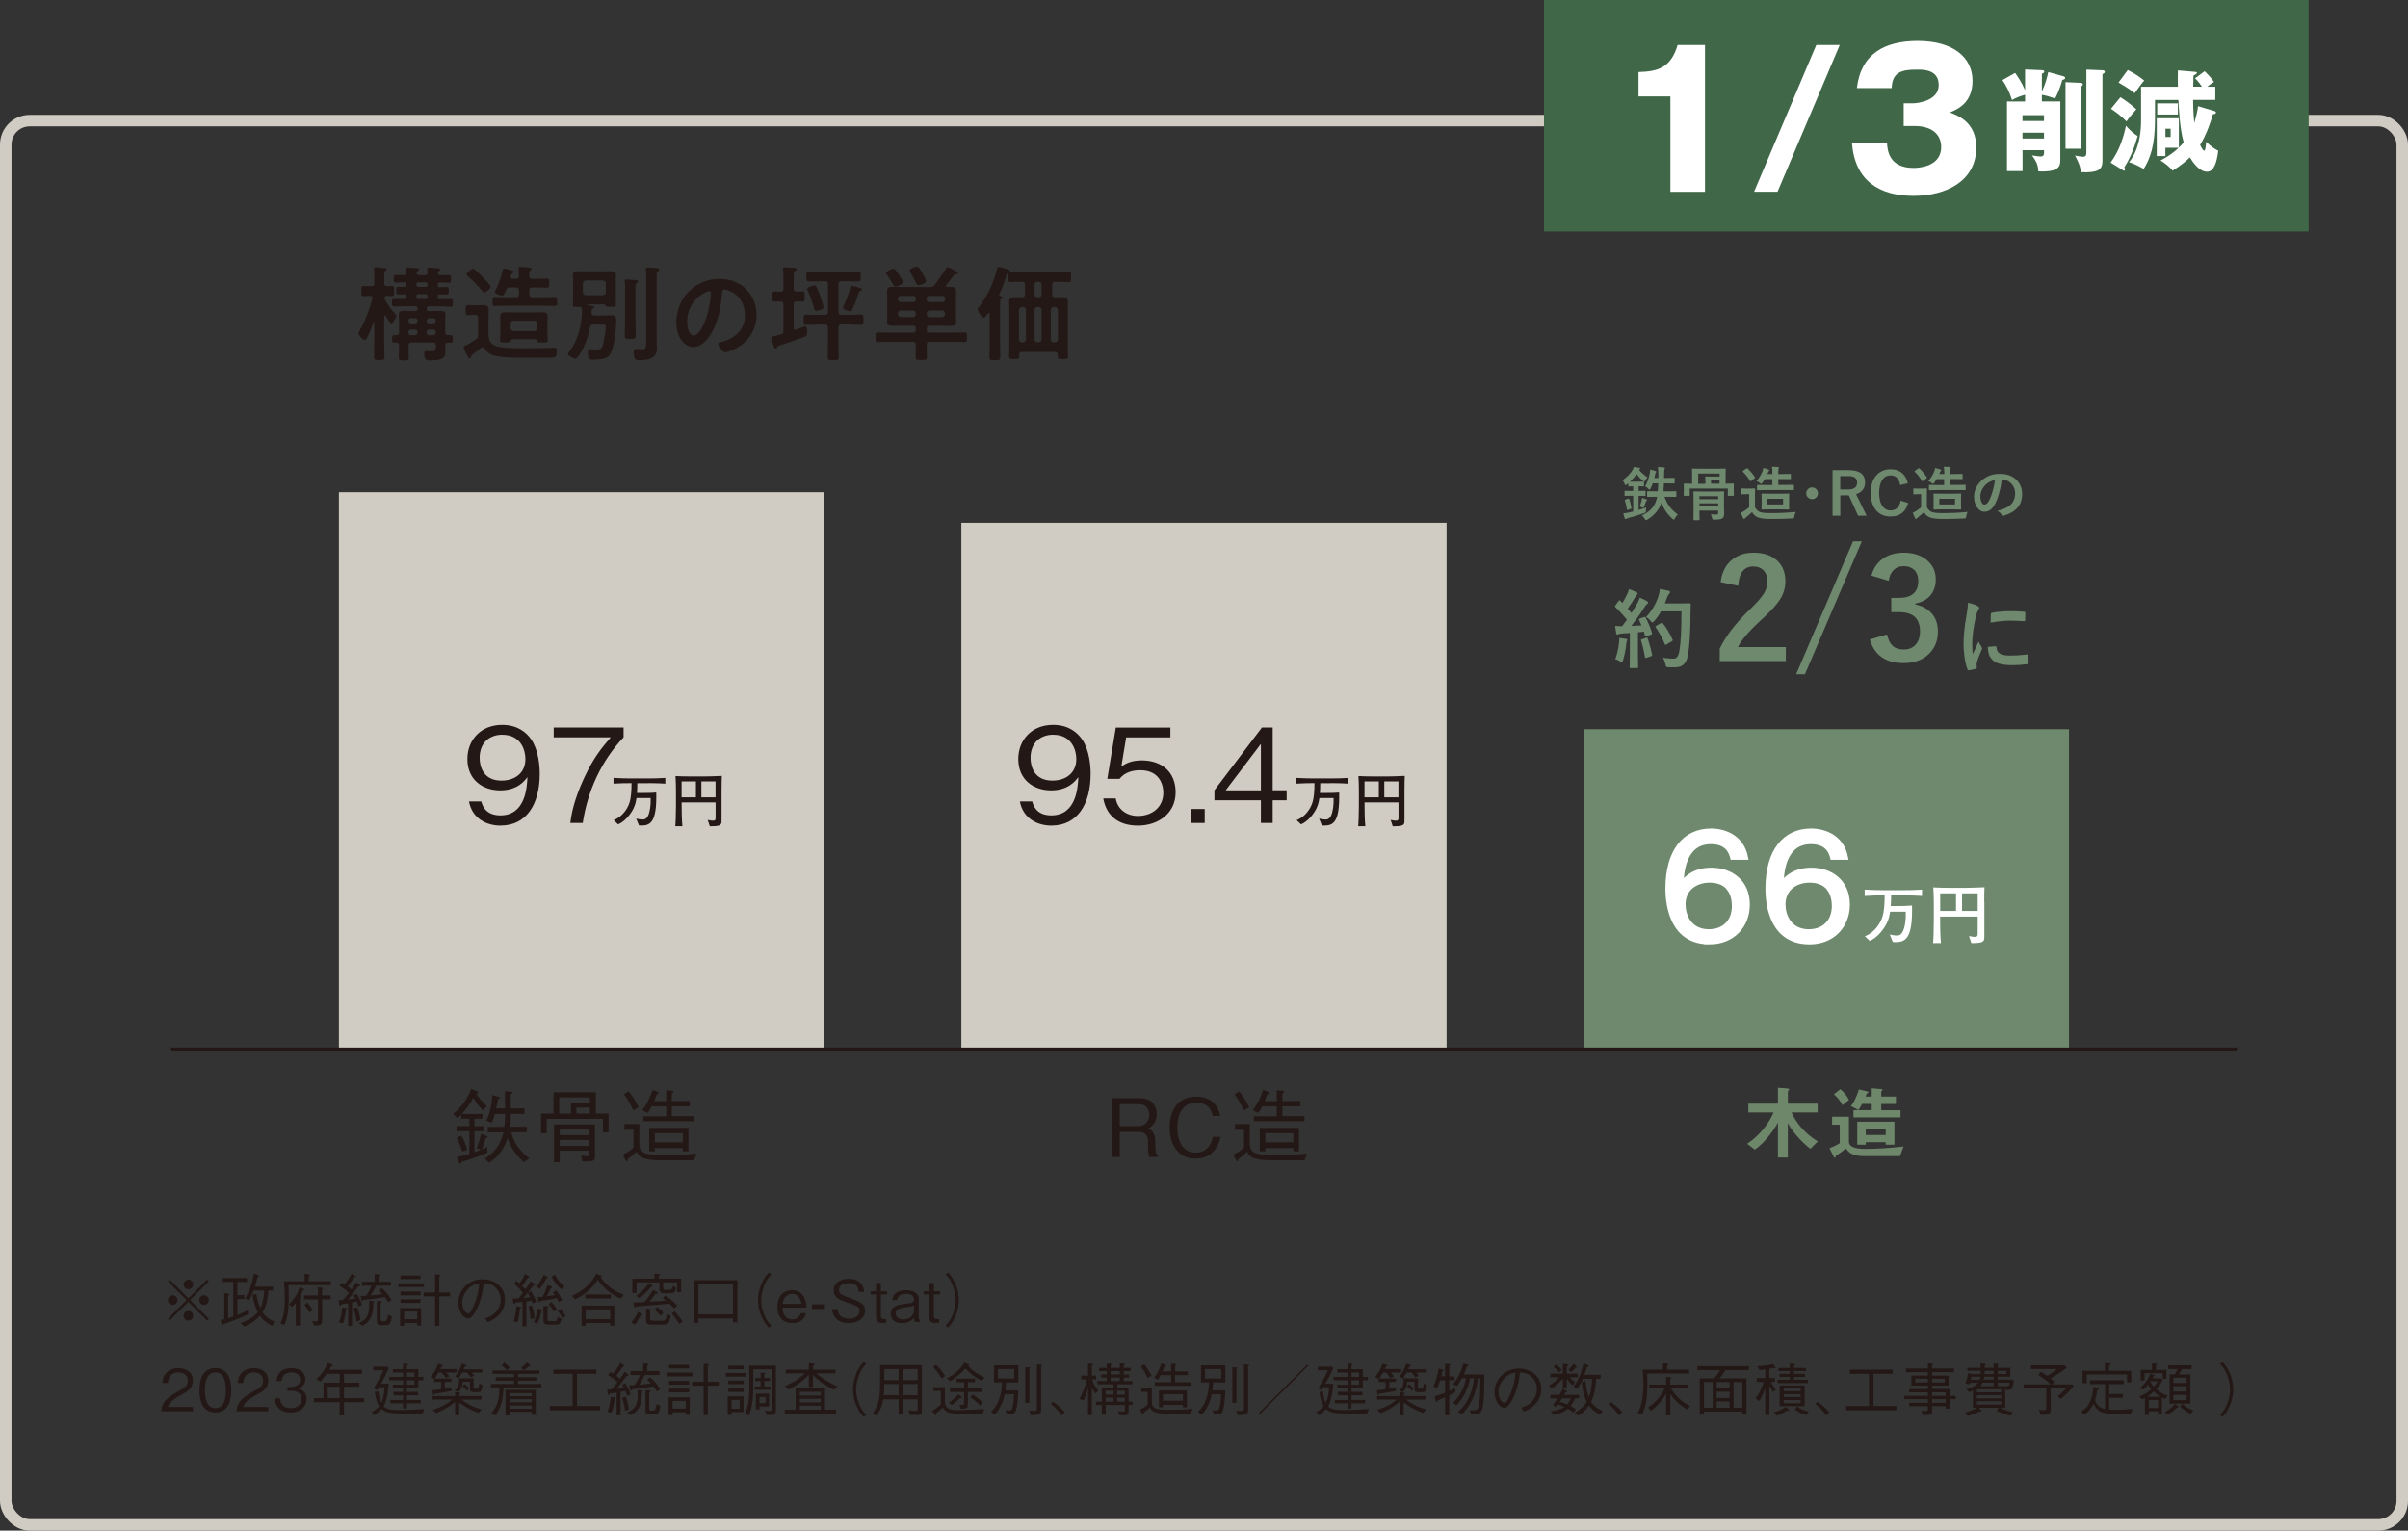 <?xml version="1.0" encoding="UTF-8"?>
<svg id="_レイヤー_2" data-name="レイヤー_2" xmlns="http://www.w3.org/2000/svg" viewBox="0 0 418.75 266.26">
  <rect x="0" y="0" width="418.75" height="266.26" fill="#333333" stroke="none"/>
  <defs>
    <style>
      .cls-1 {
        stroke: #231815;
        stroke-width: .63px;
      }

      .cls-1, .cls-2, .cls-3 {
        stroke-miterlimit: 10;
      }

      .cls-1, .cls-3 {
        fill: none;
      }

      .cls-4 {
        fill: #6e876a;
      }

      .cls-2 {
        stroke: #fff;
        stroke-width: .75px;
      }

      .cls-2, .cls-5 {
        fill: #fff;
      }

      .cls-6 {
        fill: #231815;
      }

      .cls-3 {
        stroke: #d1ccc3;
        stroke-width: 2px;
      }

      .cls-7 {
        fill: #d1ccc3;
      }

      .cls-8 {
        fill: #6e896d;
      }

      .cls-9 {
        fill: #3f6748;
      }
    </style>
  </defs>
  <g id="_レイヤー_1-2" data-name="レイヤー_1">
    <g>
      <rect class="cls-3" x="1" y="20.98" width="416.75" height="244.28" rx="4.17" ry="4.17"/>
      <g>
        <path class="cls-6" d="M29.52,229.72l-.32-.32,3.25-3.24-3.25-3.24.32-.32,3.24,3.25,3.24-3.25.32.32-3.25,3.24,3.25,3.24-.32.32-3.24-3.25-3.24,3.25ZM30.87,226.16c0,.45-.37.83-.83.83s-.84-.37-.84-.83.38-.83.84-.83.83.38.83.83ZM33.59,223.44c0,.44-.36.83-.83.83s-.83-.38-.83-.83.38-.84.83-.84.83.38.83.84ZM33.59,228.88c0,.45-.36.84-.83.84s-.83-.38-.83-.84.38-.83.83-.83.83.38.83.83ZM36.32,226.16c0,.45-.37.83-.84.83s-.83-.37-.83-.83.38-.83.83-.83.84.38.84.83Z"/>
        <path class="cls-6" d="M41.29,228.75c.78-.32,1.13-.47,1.82-.82l.03.73c-1.96.89-3.35,1.37-4.23,1.67-.11.15-.16.23-.23.23-.06,0-.09-.09-.11-.15l-.2-.79c.24-.04.37-.07.63-.13v-4.55l.64.1c.1.02.27.05.27.15,0,.06-.07.13-.23.21v3.91c.29-.09.56-.17.88-.28v-6.02h-1.82v-.68h4.22v.68h-1.67v2.29h1.2v.68h-1.2v2.77ZM42.63,225.9c.76-1.35,1.28-2.82,1.53-4.35l.67.25c.14.05.2.09.2.14,0,.12-.13.17-.24.21-.14.62-.22.93-.45,1.67h3.15v.67h-.8c-.15,2.29-.77,3.34-1.05,3.78.54.78,1.18,1.26,2.08,1.61l-.39.76c-.43-.22-1.39-.71-2.13-1.76-.87,1-1.86,1.5-2.73,1.9l-.61-.64c1.56-.56,2.38-1.14,2.97-1.88-.42-.82-.74-1.86-.93-3.06l.7-.08c.06.41.23,1.45.67,2.46.48-.95.63-2.02.68-3.09h-1.85c-.2.56-.47,1.14-.75,1.7l-.72-.29Z"/>
        <path class="cls-6" d="M50.16,223.57c.03.74.06,1.38.06,2.09,0,2.51-.28,3.7-.74,4.8l-.73-.24c.5-1.01.78-1.95.78-4.5,0-1.44-.1-2.3-.16-2.82h3.6v-1.3l.78.11s.22.02.22.11c0,.05-.08.09-.27.18v.9h3.83v.67h-7.37ZM52.17,230.59h-.73v-3.94c-.2.25-.33.4-.65.73l-.52-.52c1.02-.95,1.51-1.9,1.84-2.95l.58.24c.07.03.21.09.21.2,0,.1-.16.15-.27.17-.13.35-.24.61-.41.93.05.03.12.07.12.13s-.05.11-.17.22v4.79ZM56.02,229.6c0,.72-.14.97-.88.97h-.52l-.34-.75c.15,0,.52.05.69.05.32,0,.32-.18.32-.42v-3.4h-2.42v-.7h2.42v-1.38l.69.05s.2,0,.2.1c0,.06-.06.1-.16.15v1.08h1.49v.7h-1.49v3.55ZM53.5,226.6c.31.38.57.73.88,1.35l-.6.37c-.22-.48-.43-.82-.86-1.33l.58-.39Z"/>
        <path class="cls-6" d="M59.47,223.14c.16.09.3.16.46.27.71-.84,1.09-1.58,1.24-1.86l.61.38c.08.05.13.08.13.13,0,.09-.12.1-.3.13-.17.26-.54.84-1.13,1.6.22.17.44.34.64.53.41-.57.67-1,.83-1.26l.57.46c.1.08.12.11.12.15,0,.11-.16.12-.34.12-.57.77-.99,1.33-1.76,2.26.3-.03.78-.09,1.25-.18-.16-.27-.2-.34-.31-.52l.55-.26c.4.6.74,1.25.91,1.95l-.58.24c-.06-.23-.13-.48-.3-.87-.13.03-.67.14-.84.18v4.07h-.68v-3.95c-.66.11-.84.13-1.17.18-.08.14-.15.27-.25.27-.07,0-.09-.08-.11-.19l-.11-.78c.12-.01.63-.05.74-.05.44-.49.63-.72,1.04-1.23-.57-.58-1.31-1.04-1.65-1.25l.44-.52ZM58.93,230.04c.35-.81.51-1.69.57-2.58l.69.07c.09,0,.15.03.15.09,0,.08-.08.13-.18.19-.08.78-.21,1.61-.5,2.41l-.73-.18ZM62.1,227.38c.28.71.47,1.37.58,2.27l-.68.26c-.1-.83-.25-1.5-.52-2.29l.62-.24ZM62.36,230.17c1.8-.74,1.89-1.89,1.83-3.91l.7.08c.05,0,.18.02.18.09,0,.03,0,.06-.15.21-.02,1.38-.06,3.08-1.93,4l-.63-.47ZM62.73,225.43c.55,0,.69,0,.94-.03.48-.69.72-1.2.93-1.74h-1.66v-.68h2.21v-1.34l.77.06c.11.01.19.02.19.09s-.02.08-.26.21v.98h2.13v.68h-2.57c-.37.78-.69,1.3-.94,1.69.43-.04,1.53-.14,2.01-.25-.29-.31-.36-.39-.63-.63l.5-.42c.69.58,1.24,1.2,1.74,2.11l-.59.36c-.23-.39-.38-.61-.58-.88-1.23.22-2.48.38-3.72.5-.09.14-.15.23-.24.23-.05,0-.08-.03-.11-.19l-.12-.75ZM66.22,230.51c-.68,0-.68-.36-.68-.72v-3.5l.72.06c.12.01.17.05.17.1,0,.07-.07.13-.24.25v2.77c0,.36.21.36.35.36h.3c.17,0,.35,0,.48-.35.06-.17.11-.45.15-.79l.69.33c-.24,1.49-.59,1.49-1.08,1.49h-.86Z"/>
        <path class="cls-6" d="M69.28,223.89v-.65h4.45v.65h-4.45ZM72.54,230.59v-.45h-2.27v.5h-.7v-3.1h3.67v3.05h-.7ZM69.65,222.51v-.62h3.49v.62h-3.49ZM69.65,225.33v-.65h3.49v.65h-3.49ZM69.65,226.65v-.62h3.49v.62h-3.49ZM72.54,228.16h-2.27v1.33h2.27v-1.33ZM76.39,225.51v5.13h-.73v-5.13h-2v-.68h2v-3.15l.76.07c.06,0,.18.03.18.12,0,.08-.06.11-.21.19v2.77h1.9v.68h-1.9Z"/>
        <path class="cls-6" d="M84.36,229.34c.38-.13.97-.32,1.53-.77.68-.54,1.18-1.5,1.18-2.49,0-1.54-1.12-2.37-1.58-2.59-.37-.17-.86-.26-1.37-.27-.13,1.51-.5,3-1.16,4.38-.42.89-.96,1.76-1.55,1.76-.84,0-1.71-1.29-1.71-2.74,0-1.92,1.51-4.08,4.23-4.08,2.1,0,3.89,1.32,3.89,3.54,0,2.72-2.42,3.69-3.02,3.93l-.44-.67ZM81.07,224.64c-.32.44-.69,1.09-.69,1.96,0,1.07.61,1.88,1.01,1.88.21,0,.45,0,1.1-1.6.69-1.69.81-3.03.86-3.64-.71.13-1.52.36-2.28,1.4Z"/>
        <path class="cls-6" d="M92.66,226.76c-.14-.36-.16-.42-.2-.49-.21.03-.54.08-.92.13v4.31h-.68v-4.23c-.38.04-.8.08-1.18.1-.13.2-.24.24-.29.24s-.12-.07-.14-.24l-.08-.69c.42,0,.71-.01,1-.03.12-.13.19-.2.77-.95-.46-.61-.89-1.04-1.56-1.59l.41-.49c.16.1.36.26.53.41.43-.54.71-1.02.98-1.64l.65.42s.1.08.1.15c0,.09-.08.1-.27.13-.36.56-.62.93-1,1.41.45.45.5.49.58.57.41-.56.66-.94.93-1.43l.63.5c.06.04.12.12.12.18,0,.1-.13.11-.3.11-.4.55-.66.89-.93,1.23l.54-.27c.35.59.69,1.19.91,1.85l-.6.31ZM90.43,227.63c-.06.81-.18,1.61-.42,2.38l-.68-.18c.27-.87.39-1.59.47-2.6l.65.1c.14.02.16.1.16.14,0,.08-.07.11-.18.16ZM91.77,224.92c-.07.08-.41.51-.72.87.3-.02.82-.08,1.14-.12-.15-.32-.2-.4-.42-.75ZM92.28,229.47c-.09-1.02-.19-1.57-.39-2.22l.6-.18c.35.93.43,1.67.48,2.27l-.69.13ZM94.11,228.14c-.13.72-.32,1.45-.64,2.13l-.65-.26c.35-.77.55-1.44.67-2.39l.68.21c.06.02.15.06.15.16s-.08.12-.21.15ZM95,222.43c-.33.63-.69,1.23-1.14,1.78l-.58-.39c.36-.43.78-1.01,1.27-2.04l.54.3c.05.03.14.09.14.17s-.09.12-.23.18ZM97.16,226.5c-.2-.42-.25-.52-.34-.68-.66.15-1.33.28-2.85.49-.02.05-.11.25-.21.25-.09,0-.12-.13-.14-.22l-.15-.7c.35,0,.55,0,.88-.05.31-.53.56-1.09.86-2.06l.68.26c.13.05.14.12.14.15,0,.08-.08.1-.22.13-.3.65-.44.94-.7,1.41.75-.09,1.03-.13,1.38-.18-.09-.15-.11-.18-.32-.49l.55-.34c.48.63.76,1.1,1.02,1.69l-.58.34ZM96.7,230.43h-1.46c-.51,0-.73-.27-.73-.75v-2.5l.68.07c.05.01.23.03.23.13,0,.06-.02.07-.21.19v1.9c0,.25.13.36.37.36h.91c.34,0,.38-.22.49-.75l.68.31c-.22.98-.46,1.04-.96,1.04ZM96.33,228.16c-.26-.43-.49-.78-.91-1.28l.48-.39c.51.55.78.94.95,1.28l-.52.39ZM97.68,224.28c-.78-.54-1.35-1.33-1.76-2.19l.57-.34c.12.23.32.57.68,1.04.35.46.67.76,1.01.95l-.5.54ZM97.84,229.36c-.31-.61-.55-.96-.86-1.3l.52-.36c.45.5.67.86.86,1.27l-.52.39Z"/>
        <path class="cls-6" d="M107.91,225.9c-1.74-.76-3.17-2.05-3.96-3.28-.64.98-1.77,2.44-3.96,3.41l-.54-.63c1.03-.43,3-1.41,4.24-3.82l.81.3c.14.05.19.14.19.18,0,.1-.13.12-.22.14.21.3.68.99,1.58,1.7.73.58,1.56,1.01,2.43,1.32l-.57.68ZM106.11,230.6v-.46h-4.25v.49h-.73v-3.51h5.71v3.48h-.73ZM101.79,225.87v-.68h4.43v.68h-4.43ZM106.11,227.77h-4.25v1.69h4.25v-1.69Z"/>
        <path class="cls-6" d="M111.44,228.8c-.48.89-.74,1.28-1.02,1.64l-.62-.39c.73-.88,1.03-1.57,1.14-1.85l.67.32c.08.04.12.09.12.14,0,.04,0,.09-.29.14ZM117.75,224.79v-1.7h-2.41v.99c0,.22.08.29.29.29h.74c.39,0,.5-.09.63-.68l.6.31c-.15.68-.31.97-.99.97h-1.24c-.45,0-.7-.27-.7-.57v-1.31h-3.97v1.85h-.73v-2.5h3.84v-.86l.76.06c.05,0,.26.02.26.13,0,.07-.18.14-.27.18v.49h3.89v2.35h-.7ZM117.27,227.62c-.24-.25-.41-.41-.86-.83-.91.1-4.98.41-5.81.48-.05.18-.05.2-.12.2-.1,0-.13-.1-.15-.18l-.19-.73c.93,0,1.37,0,1.92-.06.67-.76,1.08-1.39,1.52-2.13l.7.42s.13.08.13.16c0,.05,0,.1-.41.1-.73.97-.94,1.21-1.1,1.4.29-.01,1.58-.09,1.84-.11.66-.04.82-.05,1.07-.07-.21-.18-.31-.26-.54-.42l.41-.49c.5.32,1.32.89,2.09,1.77l-.5.49ZM113.22,223.85c-.79,1.04-1.66,1.67-2.09,1.98l-.47-.44c.84-.59,1.6-1.29,2.13-2.17l.57.35s.12.08.12.16c0,.1-.14.11-.26.12ZM115.53,230.42h-2.37c-.6,0-.81-.26-.81-.68v-2.11l.72.08s.19.03.19.11c0,.06-.02.08-.21.21v1.27c0,.35.22.44.5.44h1.61c.58,0,.64-.24.84-1.17l.65.33c-.21.96-.33,1.52-1.12,1.52ZM114.88,228.9c-.43-.47-.66-.7-1.04-1.06l.44-.5c.45.35.76.63,1.09,1.04l-.49.52ZM118.13,230.31c-.42-.66-.77-1.17-1.35-1.8l.54-.39c.5.53,1.06,1.22,1.41,1.77l-.6.42Z"/>
        <path class="cls-6" d="M127.46,230.02v-.66h-6.02v.76h-.78v-7.42h7.58v7.32h-.78ZM127.46,223.4h-6.02v5.24h6.02v-5.24Z"/>
        <path class="cls-6" d="M134.12,221.72c-.39.42-.61.67-.9,1.21-.53.99-.84,2.15-.84,3.23s.31,2.24.84,3.23c.29.54.51.79.9,1.21l-.41.36c-.4-.43-.64-.71-.94-1.26-.61-1.09-.94-2.33-.94-3.54s.33-2.45.94-3.54c.3-.55.54-.83.94-1.26l.41.36Z"/>
        <path class="cls-6" d="M136.07,227.47c.04,1.57.98,2.05,1.72,2.05,1.04,0,1.35-.78,1.48-1.1h.93c-.36,1.28-1.35,1.74-2.38,1.74-2.19,0-2.63-1.69-2.63-2.83,0-2.18,1.41-2.89,2.55-2.89,1.21,0,1.82.68,2.15,1.35.31.64.35,1.27.38,1.68h-4.2ZM137.74,225.09c-1.01,0-1.48.78-1.66,1.73h3.31c-.06-.34-.33-1.73-1.65-1.73Z"/>
        <path class="cls-6" d="M141.22,227.7v-.8h2.23v.8h-2.23Z"/>
        <path class="cls-6" d="M147.59,230.16c-.61,0-1.76-.13-2.44-1.08-.36-.51-.39-1.01-.41-1.36h.94c.02.3.06.88.56,1.26.49.36,1.16.42,1.45.42,1.17,0,1.8-.71,1.8-1.36s-.33-.84-1.99-1.4c-1.43-.48-2.53-.86-2.53-2.17s1.18-2.01,2.67-2.01c.48,0,1.64.1,2.23,1.01.32.5.37.99.39,1.25h-.94c-.03-.48-.11-1.51-1.71-1.51-1.13,0-1.7.47-1.7,1.19s.33.82,2.15,1.5c1.6.59,2.38.98,2.38,2.1,0,1.35-1.3,2.16-2.85,2.16Z"/>
        <path class="cls-6" d="M153.19,225.19v3.69c0,.57.32.57.71.57h.23v.64c-.37.05-.51.07-.69.07-.54,0-1.1-.23-1.1-1.06v-3.91h-.93v-.55h.93v-1.44h.85v1.44h1.07v.55h-1.07Z"/>
        <path class="cls-6" d="M159.09,229.96c-.11-.25-.13-.35-.15-.7-.29.31-.84.9-2,.9-.91,0-1.42-.24-1.75-.7-.26-.37-.29-.74-.29-.96,0-1.18,1.07-1.51,2.38-1.67,1.28-.16,1.65-.2,1.65-.79,0-.96-1.08-.96-1.33-.96-1.43,0-1.52.74-1.57,1.09h-.86c.07-.41.15-.9.74-1.31.56-.38,1.28-.42,1.63-.42.95,0,2.24.3,2.24,1.63v2.96c0,.25.06.64.25.82v.11h-.94ZM158.94,227.07c-.3.18-.43.2-1.62.37-.9.13-1.55.31-1.55,1.06,0,.56.45,1.02,1.34,1.02,1.55,0,1.83-1.28,1.83-1.38v-1.07Z"/>
        <path class="cls-6" d="M162.4,225.19v3.69c0,.57.32.57.71.57h.23v.64c-.37.05-.51.07-.69.07-.54,0-1.1-.23-1.1-1.06v-3.91h-.93v-.55h.93v-1.44h.85v1.44h1.07v.55h-1.07Z"/>
        <path class="cls-6" d="M164.45,230.6c.39-.42.61-.67.9-1.21.53-.99.84-2.15.84-3.23s-.31-2.24-.84-3.23c-.29-.54-.51-.79-.9-1.21l.41-.36c.4.43.64.71.94,1.26.61,1.09.94,2.33.94,3.54s-.33,2.45-.94,3.54c-.3.55-.54.83-.94,1.26l-.41-.36Z"/>
        <path class="cls-6" d="M28.02,245.5c.15-1.74,1.22-2.47,3.05-3.51,1.09-.62,1.58-.89,1.58-1.81,0-1.15-.94-1.43-1.62-1.43-1.72,0-1.8,1.45-1.82,1.84h-.95c.03-.42.07-1.13.65-1.76.69-.77,1.74-.83,2.1-.83,1.04,0,2.54.48,2.54,2.13,0,1.29-.75,1.84-2.09,2.55-1.84.98-2.09,1.61-2.29,2.07h4.38v.75h-5.53Z"/>
        <path class="cls-6" d="M37.46,245.7c-2.24,0-2.77-2.01-2.77-3.85s.53-3.85,2.77-3.85,2.76,2.03,2.76,3.85-.52,3.85-2.76,3.85ZM37.46,238.75c-1.43,0-1.82,1.46-1.82,3.1s.42,3.1,1.82,3.1,1.82-1.4,1.82-3.1-.41-3.1-1.82-3.1Z"/>
        <path class="cls-6" d="M41.12,245.5c.15-1.74,1.22-2.47,3.05-3.51,1.09-.62,1.58-.89,1.58-1.81,0-1.15-.94-1.43-1.62-1.43-1.72,0-1.8,1.45-1.82,1.84h-.95c.03-.42.07-1.13.65-1.76.69-.77,1.74-.83,2.1-.83,1.04,0,2.54.48,2.54,2.13,0,1.29-.75,1.84-2.09,2.55-1.84.98-2.09,1.61-2.29,2.07h4.38v.75h-5.53Z"/>
        <path class="cls-6" d="M50.55,245.7c-.84,0-1.75-.21-2.3-.99-.4-.56-.43-1.08-.46-1.46h.91c.03.38.12,1.7,1.87,1.7,1.23,0,1.85-.71,1.85-1.6,0-1.06-.88-1.4-1.66-1.4h-.77v-.66h.65c.56,0,1.56-.31,1.56-1.28,0-.56-.32-1.26-1.54-1.26-.48,0-.98.12-1.3.5-.3.36-.34.72-.37,1h-.9c.14-1.77,1.46-2.25,2.58-2.25,1.46,0,2.43.78,2.43,1.91,0,1.24-.96,1.55-1.27,1.65.41.11,1.49.38,1.49,1.8,0,1.3-1.01,2.34-2.77,2.34Z"/>
        <path class="cls-6" d="M59.83,243.91v2.32h-.76v-2.32h-4.49v-.7h1.68v-2.68h2.81v-1.54h-2.26c-.42.59-.73.95-1.12,1.36l-.65-.42c.8-.78,1.45-1.59,1.98-2.84.2.09.54.17.7.31.12.05.17.08.17.15,0,.12-.15.14-.3.16-.07.12-.15.27-.33.58h5.69v.7h-3.12v1.54h2.65v.7h-2.65v1.98h3.51v.7h-3.51ZM59.07,241.23h-2.08v1.98h2.08v-1.98Z"/>
        <path class="cls-6" d="M73.51,245.88h-3.93c-2.33,0-2.88-.44-3.24-.78-.35.42-.7.7-1.24,1.07l-.45-.53c.64-.37,1.01-.68,1.28-1.01-.39-.7-.52-1.18-.76-2.5l.63-.08c.03.28.16,1.31.49,1.98.32-.66.5-1.33.6-2.71h-.99c-.08.14-.11.18-.31.5l-.62-.32c.95-1.44,1.51-2.67,1.69-3.12h-1.73v-.63h2.43l.24.26c-.52,1.25-1.01,2.11-1.36,2.71h1.36c-.08.94-.23,2.78-.89,3.94.65.51,1.26.62,2.66.62,1.48,0,2.95-.07,4.42-.18l-.28.78ZM72.75,240.1v1.38h-1.98v.65h1.9v.6h-1.9v.8h2.4v.58h-2.4v.91h-.67v-.91h-2.22v-.58h2.22v-.8h-1.67v-.6h1.67v-.65h-1.78v-.6h1.78v-.78h-2.43v-.59h2.43v-.74h-1.78v-.58h1.78v-.99l.72.06c.06,0,.13.02.13.1s-.06.11-.18.17v.66h1.98v1.32h.86v.59h-.86ZM72.08,238.77h-1.31v.74h1.31v-.74ZM72.08,240.1h-1.31v.78h1.31v-.78Z"/>
        <path class="cls-6" d="M77.61,238.76c.37.44.43.52.55.67l-.63.29c-.2-.29-.41-.55-.75-.96h-.51c-.39.68-.57.89-.69,1.04h2.92v.6h-1.15v1.16c.56-.08.64-.09,1.23-.2l-.08.6c-.61.13-1.46.27-2.18.39-.36.06-.44.07-.71.12-.13.18-.14.2-.21.2-.08,0-.1-.11-.1-.14l-.11-.71c.34.02.53,0,1.51-.15v-1.27h-1.2v-.5l-.62-.39c.66-.8,1.01-1.38,1.32-2.29l.69.22c.06.02.13.05.13.11,0,.11-.15.14-.23.16-.09.19-.1.21-.22.45h2.84v.6h-1.8ZM83.21,245.79c-.65-.25-1.91-.73-3.36-1.82v2.22h-.7v-2.33c-1.27,1.11-2.81,1.76-3.31,1.95l-.57-.54c1.68-.57,2.48-1.08,3.36-1.8h-3.41v-.62h3.93v-.68l.7.08c.13,0,.19.03.19.1,0,.09-.13.17-.19.21v.29h3.88v.62h-3.49c.88.66,1.92,1.26,3.52,1.72l-.55.6ZM83.04,242.17h-.63c-.44,0-.68-.06-.68-.6v-1.2h-1.28c-.02.5-.08,1.23-.78,1.81l-.62-.35c.44-.26.84-.55.77-2.06h2.53v1.48c0,.27.06.31.34.31h.16c.32,0,.36,0,.52-.88l.57.29c-.22,1.2-.32,1.2-.9,1.2ZM82.06,238.78c.19.23.27.35.4.55l-.6.29c-.14-.23-.23-.37-.61-.84h-.88c-.27.49-.39.69-.62,1.05l-.6-.37c.51-.67.93-1.52,1.17-2.24l.72.23c.1.03.12.09.12.11,0,.07-.09.1-.29.14-.12.26-.14.3-.25.51h3.24v.57h-1.8ZM81.26,241.91c-.18-.17-.56-.53-.84-.73l.34-.42c.07.05.59.45.84.78l-.34.37Z"/>
        <path class="cls-6" d="M87.57,241.35c-.04,1.76-.35,3.55-1.48,4.89l-.62-.41c1.25-1.52,1.34-2.83,1.38-4.48h-1.51v-.6h4.03v-.57h-3.17v-.6h3.17v-.58h-3.72v-.59h8.18v.59h-3.73v.58h3.18v.6h-3.18v.57h4.04v.6h-6.57ZM88.17,238.38c-.49-.54-.78-.75-.93-.86l.47-.49c.43.34.68.58.94.88l-.48.47ZM92.47,246.11v-.52h-3.85v.63h-.71v-4.43h5.26v4.32h-.7ZM92.47,242.34h-3.85v.54h3.85v-.54ZM92.47,243.4h-3.85v.55h3.85v-.55ZM92.47,244.5h-3.85v.55h3.85v-.55ZM92.16,237.73c-.06,0-.1,0-.2-.04-.33.3-.55.48-.83.69l-.49-.43c.42-.34.67-.58,1.03-.96l.53.53s.08.08.08.13-.05.08-.12.08Z"/>
        <path class="cls-6" d="M95.61,245.32v-.73h3.96v-5.6h-3.32v-.73h7.46v.73h-3.36v5.6h4v.73h-8.73Z"/>
        <path class="cls-6" d="M106.17,238.68c.16.09.3.16.46.27.71-.84,1.09-1.58,1.24-1.86l.61.38c.08.05.13.08.13.13,0,.09-.12.1-.3.13-.17.26-.54.84-1.13,1.6.22.17.44.34.64.53.41-.57.67-1,.83-1.26l.57.46c.1.08.12.11.12.15,0,.11-.16.12-.34.12-.57.77-.99,1.33-1.76,2.26.3-.03.78-.09,1.25-.18-.16-.27-.2-.34-.31-.52l.55-.26c.4.6.74,1.25.91,1.95l-.58.24c-.06-.23-.13-.48-.3-.87-.13.03-.67.14-.84.18v4.07h-.68v-3.95c-.66.11-.84.13-1.17.18-.08.14-.15.27-.25.27-.07,0-.09-.08-.11-.19l-.11-.78c.12-.01.63-.05.74-.05.44-.49.63-.72,1.04-1.23-.57-.58-1.31-1.04-1.65-1.25l.44-.52ZM105.63,245.58c.35-.81.51-1.69.57-2.58l.69.07c.09,0,.15.03.15.09,0,.08-.08.13-.18.19-.08.78-.21,1.61-.5,2.41l-.73-.18ZM108.8,242.92c.28.71.47,1.37.58,2.27l-.68.26c-.1-.83-.25-1.5-.52-2.29l.62-.24ZM109.06,245.71c1.8-.74,1.89-1.89,1.83-3.91l.7.08c.05,0,.18.02.18.09,0,.03,0,.06-.15.21-.02,1.38-.06,3.08-1.93,4l-.63-.47ZM109.43,240.97c.55,0,.69,0,.94-.03.48-.69.72-1.2.93-1.74h-1.66v-.68h2.21v-1.34l.77.06c.11.01.19.02.19.09s-.02.08-.26.21v.98h2.13v.68h-2.57c-.37.78-.69,1.3-.94,1.69.43-.04,1.53-.14,2.01-.25-.29-.31-.36-.39-.63-.63l.5-.42c.69.58,1.24,1.2,1.74,2.11l-.59.36c-.23-.39-.38-.61-.58-.88-1.23.22-2.48.38-3.72.5-.09.14-.15.23-.24.23-.05,0-.08-.03-.11-.19l-.12-.75ZM112.92,246.05c-.68,0-.68-.36-.68-.72v-3.5l.72.06c.12.01.17.05.17.1,0,.07-.07.13-.24.25v2.77c0,.36.21.36.35.36h.3c.17,0,.35,0,.48-.35.06-.17.11-.45.15-.79l.69.33c-.24,1.49-.59,1.49-1.08,1.49h-.86Z"/>
        <path class="cls-6" d="M115.98,239.43v-.65h4.45v.65h-4.45ZM119.24,246.13v-.45h-2.27v.5h-.7v-3.1h3.67v3.05h-.7ZM116.35,238.05v-.62h3.49v.62h-3.49ZM116.35,240.87v-.65h3.49v.65h-3.49ZM116.35,242.19v-.62h3.49v.62h-3.49ZM119.24,243.7h-2.27v1.33h2.27v-1.33ZM123.09,241.05v5.13h-.73v-5.13h-2v-.68h2v-3.15l.76.07c.06,0,.18.03.18.12,0,.08-.06.11-.21.19v2.77h1.9v.68h-1.9Z"/>
        <path class="cls-6" d="M126.23,239.48v-.62h3.41v.62h-3.41ZM127.22,245.65v.49h-.68v-3.23h2.76v2.74h-2.08ZM126.65,238.2v-.62h2.68v.62h-2.68ZM126.65,240.78v-.62h2.68v.62h-2.68ZM126.65,242.14v-.62h2.68v.62h-2.68ZM128.63,243.51h-1.41v1.55h1.41v-1.55ZM133.34,246.15l-.31-.78c.3.05.69.08.85.08.32,0,.37-.17.37-.47v-6.77h-3.25c0,3.55,0,4.15-.08,5.06-.09,1.01-.29,2.01-.68,2.93l-.68-.26c.72-1.62.76-3.46.76-5.26,0-1.3-.02-2.06-.05-3.1h4.66v7.66c0,.9-.29.9-1.59.91ZM131.21,241.76v-.57h1.06v-.96h-.93v-.52h.93v-.92l.64.03c.13.01.17.05.17.1s-.02.07-.16.23v.56h.97v.52h-.97v.96h1.07v.57h-2.78ZM132.07,244.66v.52h-.62v-2.74h2.31v2.22h-1.69ZM133.14,243.01h-1.07v1.08h1.07v-1.08Z"/>
        <path class="cls-6" d="M136.46,245.89v-.67h1.9v-3.73h5.1v3.73h1.93v.67h-8.93ZM145,241.75c-1.18-.58-2.45-1.34-3.62-2.55v2.08h-.73v-2.13c-1.12,1.24-2.3,1.97-3.54,2.58l-.6-.63c.98-.39,2.12-.97,3.49-2.19h-3.36v-.65h4.01v-1.13l.8.09s.24.02.24.13c0,.07-.03.09-.31.24v.67h3.93v.65h-3.31c.85.76,1.86,1.47,3.67,2.29l-.67.55ZM142.73,242.12h-3.64v.64h3.64v-.64ZM142.73,243.32h-3.64v.65h3.64v-.65ZM142.73,244.53h-3.64v.69h3.64v-.69Z"/>
        <path class="cls-6" d="M150.63,237.26c-.39.42-.61.67-.9,1.21-.53.99-.84,2.15-.84,3.23s.31,2.24.84,3.23c.29.54.51.79.9,1.21l-.41.36c-.4-.43-.64-.71-.94-1.26-.61-1.09-.94-2.33-.94-3.54s.33-2.45.94-3.54c.3-.55.54-.83.94-1.26l.41.36Z"/>
        <path class="cls-6" d="M159.5,246.15h-1.24l-.29-.86c.25.05.91.15,1.27.15.32,0,.34-.17.34-.38v-1.64h-2.58v2.5h-.73v-2.5h-2.65c-.23,1.11-.5,1.92-1.25,2.86l-.6-.49c.96-1.24,1.12-2.35,1.2-3.23.08-.95.08-1.87.08-5.08h7.26v7.94c0,.53-.14.73-.81.73ZM156.27,240.76h-2.49c0,1.01-.03,1.44-.1,1.96h2.59v-1.96ZM156.27,238.16h-2.49v1.92h2.49v-1.92ZM159.58,238.16h-2.58v1.92h2.58v-1.92ZM159.58,240.76h-2.58v1.96h2.58v-1.96Z"/>
        <path class="cls-6" d="M164.31,241.31v2.55c0,.25.07.75.53,1.09.47.35,1.24.35,1.65.35.71,0,3.92-.13,4.7-.19l-.31.81h-4.25c-1.77,0-2.19-.34-2.69-1.08-.33.33-.64.61-1.13,1.01,0,.16.02.31-.09.31-.03,0-.08,0-.17-.13l-.45-.58c.46-.29.9-.61,1.51-1.17v-2.32h-1.31v-.65h2.01ZM162.78,237.41c.53.51.98,1.05,1.59,1.95l-.6.42c-.54-.83-.95-1.37-1.51-1.98l.52-.39ZM164.65,239.77c.94-.47,2.22-1.3,3.02-2.71l.73.25s.16.06.16.15-.12.13-.18.15c.31.39.69.72,1.1,1.01.55.4,1.15.74,1.76,1.05l-.52.53c-1.33-.66-2.18-1.42-2.84-2.12-1.02,1.11-1.83,1.72-2.68,2.21l-.55-.52ZM165.02,243.97c.76-.53,1.2-.91,1.66-1.43l.5.42c.07.06.1.1.1.15,0,.1-.2.1-.32.09-.61.62-1.02.93-1.45,1.24l-.49-.47ZM168.32,244.1c0,.94-.2.96-1.25.96l-.23-.7c.09,0,.52.03.55.03.26,0,.26-.1.26-.41v-1.83h-2.45v-.63h2.45v-1.07h-1.3v-.62h3.22v.62h-1.25v1.07h2.38v.63h-2.38v1.95ZM169.13,242.56c.75.45,1.28.91,1.77,1.46l-.49.47c-.66-.74-1.21-1.11-1.67-1.38l.39-.55Z"/>
        <path class="cls-6" d="M174.96,240.48c-.02.47-.04.82-.11,1.38h2.23c-.06,2.24-.32,3.21-.41,3.48-.2.59-.52.73-1.48.73l-.36-.75c.21.03.42.04.63.04.46,0,.54-.19.65-.73.15-.69.21-1.39.23-2.1h-1.61c-.42,2.08-1.4,3.18-1.75,3.57l-.65-.47c.68-.67,1.09-1.33,1.42-2.23.34-.94.48-1.93.48-2.92h-1.38v-2.97h4.24v2.97h-2.13ZM176.36,238.16h-2.81v1.66h2.81v-1.66ZM179.02,238.19v5.83h-.73v-6.2l.79.07s.12,0,.12.08c0,.04-.03.12-.18.22ZM181.05,237.72v7.47c0,.62-.05.98-1.8.99l-.26-.78c.23.02.52.04.78.04.47,0,.55-.14.55-.43v-7.66l.75.06s.16.02.16.1-.09.15-.18.21Z"/>
        <path class="cls-6" d="M183.12,243.84c1.01.67,1.59,1.31,2.03,1.82l-.52.57c-.63-.9-1.05-1.35-1.9-2l.39-.39Z"/>
        <path class="cls-6" d="M190.53,242.43c-.29-.32-.43-.57-.65-1.07v4.82h-.67v-4.69c-.16.58-.35,1.24-.76,2.11l-.73-.26c.61-1.12,1.03-2.13,1.3-3.38h-.99v-.66h1.18v-2.11l.73.07c.05,0,.17,0,.17.09,0,.1-.15.17-.23.21v1.74h.73v.66h-.68c.21.91.77,1.58,1.05,1.9l-.45.57ZM196.26,244.41v1.01c0,.67-.26.79-.93.79-.28,0-.51-.02-.66-.03l-.23-.7c.54.06.82.08.89.08.24,0,.28-.09.28-.29v-.86h-3.33v1.69h-.68v-1.69h-1.01v-.57h1.01v-2.48h2.06v-.55h-2.84v-.57h1.64v-.59h-.96v-.55h.96v-.58h-1.33v-.57h1.33v-.74l.71.03c.07,0,.16.01.16.08,0,.09-.1.14-.19.18v.45h1.59v-.78l.77.05s.12,0,.12.08c0,.08-.12.13-.19.15v.5h1.2v.57h-1.2v.58h.91v.55h-.91v.59h1.51v.57h-2.66v.55h1.98v2.48h.68v.57h-.68ZM193.66,241.93h-1.38v.68h1.38v-.68ZM193.66,243.13h-1.38v.71h1.38v-.71ZM194.73,238.52h-1.59v.58h1.59v-.58ZM194.73,239.65h-1.59v.59h1.59v-.59ZM195.61,241.93h-1.33v.68h1.33v-.68ZM195.61,243.13h-1.33v.71h1.33v-.71Z"/>
        <path class="cls-6" d="M207.09,245.91h-4.09c-2.3,0-2.76-.46-3.03-1.07-.32.32-.83.72-1.07.91,0,.09-.02.27-.16.27-.06,0-.11-.04-.16-.15l-.32-.66c.46-.23.95-.5,1.32-.86v-2.24h-1.12v-.7h1.85v2.55c0,.7.47.98.68,1.06.41.16.98.22,2.29.22,1.38,0,2.77-.03,4.14-.16l-.33.83ZM199.58,239.71c-.48-1.04-.9-1.62-1.17-1.98l.58-.39c.58.73.94,1.34,1.25,1.98l-.66.39ZM200.81,241.07v-.63h2.84v-1.22h-1.81c-.21.4-.31.57-.48.81l-.68-.34c.59-.76.98-1.63,1.3-2.53l.63.25s.13.05.13.13c0,.1-.18.16-.26.18-.15.41-.23.62-.33.85h1.5v-1.35l.67.06c.14.01.24.04.24.11s-.02.08-.21.25v.93h2.21v.65h-2.21v1.22h2.74v.63h-6.28ZM205.71,244.8v-.42h-3.47v.42h-.7v-2.92h4.87v2.92h-.7ZM205.71,242.53h-3.47v1.14h3.47v-1.14Z"/>
        <path class="cls-6" d="M210.96,240.48c-.02.47-.04.82-.11,1.38h2.23c-.06,2.24-.32,3.21-.41,3.48-.2.59-.52.73-1.48.73l-.36-.75c.21.03.42.04.63.04.46,0,.54-.19.65-.73.15-.69.21-1.39.23-2.1h-1.61c-.42,2.08-1.4,3.18-1.75,3.57l-.65-.47c.68-.67,1.09-1.33,1.42-2.23.34-.94.48-1.93.48-2.92h-1.38v-2.97h4.24v2.97h-2.13ZM212.36,238.16h-2.81v1.66h2.81v-1.66ZM215.02,238.19v5.83h-.73v-6.2l.79.07s.12,0,.12.08c0,.04-.03.12-.18.22ZM217.05,237.72v7.47c0,.62-.05.98-1.8.99l-.26-.78c.23.02.52.04.78.04.47,0,.55-.14.55-.43v-7.66l.75.06s.16.02.16.1-.09.15-.18.21Z"/>
        <path class="cls-6" d="M219.09,246l-.18-.19,8.41-8.41.19.19-8.41,8.41Z"/>
        <path class="cls-6" d="M237.76,245.88h-3.93c-2.33,0-2.88-.44-3.24-.78-.35.42-.7.7-1.24,1.07l-.45-.53c.64-.37,1.01-.68,1.28-1.01-.39-.7-.52-1.18-.76-2.5l.63-.08c.03.28.16,1.31.49,1.98.32-.66.5-1.33.6-2.71h-.99c-.08.14-.11.18-.31.5l-.62-.32c.95-1.44,1.51-2.67,1.69-3.12h-1.73v-.63h2.43l.24.26c-.52,1.25-1.01,2.11-1.36,2.71h1.36c-.08.94-.23,2.78-.89,3.94.65.51,1.26.62,2.66.62,1.48,0,2.95-.07,4.42-.18l-.28.78ZM237,240.1v1.38h-1.98v.65h1.9v.6h-1.9v.8h2.4v.58h-2.4v.91h-.67v-.91h-2.22v-.58h2.22v-.8h-1.67v-.6h1.67v-.65h-1.78v-.6h1.78v-.78h-2.43v-.59h2.43v-.74h-1.78v-.58h1.78v-.99l.72.06c.06,0,.13.02.13.1s-.06.11-.18.17v.66h1.98v1.32h.86v.59h-.86ZM236.33,238.77h-1.31v.74h1.31v-.74ZM236.33,240.1h-1.31v.78h1.31v-.78Z"/>
        <path class="cls-6" d="M241.86,238.76c.37.44.43.52.55.67l-.63.29c-.2-.29-.41-.55-.75-.96h-.51c-.39.68-.57.89-.69,1.04h2.92v.6h-1.15v1.16c.56-.08.64-.09,1.23-.2l-.08.6c-.61.13-1.46.27-2.18.39-.36.06-.44.07-.71.12-.13.18-.14.2-.21.2-.08,0-.1-.11-.1-.14l-.11-.71c.34.02.53,0,1.51-.15v-1.27h-1.2v-.5l-.62-.39c.66-.8,1.01-1.38,1.32-2.29l.69.22c.06.02.13.05.13.11,0,.11-.15.14-.23.16-.09.19-.1.21-.22.45h2.84v.6h-1.8ZM247.46,245.79c-.65-.25-1.91-.73-3.36-1.82v2.22h-.7v-2.33c-1.27,1.11-2.81,1.76-3.31,1.95l-.57-.54c1.68-.57,2.48-1.08,3.36-1.8h-3.41v-.62h3.93v-.68l.7.08c.13,0,.19.03.19.1,0,.09-.13.17-.19.21v.29h3.88v.62h-3.49c.88.66,1.92,1.26,3.52,1.72l-.55.6ZM247.29,242.17h-.63c-.44,0-.68-.06-.68-.6v-1.2h-1.28c-.02.5-.08,1.23-.78,1.81l-.62-.35c.44-.26.84-.55.77-2.06h2.53v1.48c0,.27.06.31.34.31h.16c.32,0,.36,0,.52-.88l.57.29c-.22,1.2-.32,1.2-.9,1.2ZM246.31,238.78c.19.23.27.35.4.55l-.6.29c-.14-.23-.23-.37-.61-.84h-.88c-.27.49-.39.69-.62,1.05l-.6-.37c.51-.67.93-1.52,1.17-2.24l.72.23c.1.03.12.09.12.11,0,.07-.09.1-.29.14-.12.26-.14.3-.25.51h3.24v.57h-1.8ZM245.51,241.91c-.18-.17-.56-.53-.84-.73l.34-.42c.07.05.59.45.84.78l-.34.37Z"/>
        <path class="cls-6" d="M252.03,242.73v3.47h-.73v-3.13c-.5.23-.68.3-1.25.53-.06.09-.19.3-.26.3s-.1-.13-.12-.22l-.17-.78c.51-.15,1.05-.31,1.8-.62v-2.17h-.86c-.18.56-.26.77-.49,1.36l-.68-.26c.56-1.31.77-2.26.91-3.16l.74.24c.09.03.15.09.15.14,0,.08-.14.11-.23.14-.09.41-.12.53-.2.86h.66v-2.18l.75.06c.09,0,.19.02.19.09,0,.05-.02.07-.21.2v1.83h.91v.68h-.91v1.84c.37-.17.7-.35,1.04-.54v.78c-.4.22-.68.36-1.04.54ZM257.72,245.21c-.29.86-.81.86-1.88.86l-.24-.75c.18,0,.38.02.57.02.8,0,.94-.26,1.08-1.32.15-1.1.18-2.37.18-4.27h-.42c-.26,2.72-1.38,4.97-2.84,6.32l-.6-.49c1.35-1.11,2.52-3.16,2.76-5.83h-.67c-.38,1.96-1.2,3.48-2.4,4.74l-.55-.5c.6-.58,1.1-1.26,1.48-2.01.5-1,.69-1.87.76-2.23h-.73c-.41.76-.57,1-.83,1.35l-.7-.31c.56-.7,1.31-1.76,1.82-3.62l.71.22c.07.02.18.05.18.13,0,.11-.21.14-.27.14-.25.71-.37.99-.57,1.44h3.57c0,1.58.02,4.82-.41,6.11Z"/>
        <path class="cls-6" d="M264.56,244.88c.38-.13.97-.32,1.53-.77.68-.54,1.18-1.5,1.18-2.49,0-1.54-1.12-2.37-1.58-2.59-.37-.17-.86-.26-1.37-.27-.13,1.51-.5,3-1.16,4.38-.42.89-.96,1.76-1.55,1.76-.84,0-1.71-1.29-1.71-2.74,0-1.92,1.51-4.08,4.23-4.08,2.1,0,3.89,1.32,3.89,3.54,0,2.72-2.42,3.69-3.02,3.93l-.44-.67ZM261.27,240.18c-.32.44-.69,1.09-.69,1.96,0,1.07.61,1.88,1.01,1.88.21,0,.45,0,1.1-1.6.69-1.69.81-3.03.86-3.64-.71.13-1.52.36-2.28,1.4Z"/>
        <path class="cls-6" d="M272.99,239.59c.12.15.26.34.94.89l-.47.49c-.53-.44-.81-.84-.99-1.12v1.56h-.68v-1.59c-.75.81-1.33,1.28-1.95,1.7l-.5-.47c.88-.52,1.36-.95,1.8-1.46h-1.54v-.62h2.19v-1.72l.69.07c.19.02.25.13.25.17,0,.07-.15.17-.26.24v1.24h1.9v.62h-1.38ZM270.05,244.36c.14-.17.31-.35.8-1.12h-1.25v-.6h1.62c.2-.38.41-.78.52-1.1l.65.4c.09.05.15.09.15.16,0,.09-.14.12-.34.15-.12.21-.13.23-.23.39h2.63v.6h-.67c-.21.44-.44.89-.8,1.34.41.23.61.36.93.61l-.47.52c-.38-.29-.56-.41-.94-.63-.25.21-.67.47-1.03.64-.28.12-.75.31-1.47.43l-.47-.65c1.2-.11,1.92-.45,2.35-.75-.47-.22-.79-.32-1.11-.42-.12.16-.19.25-.33.42l-.54-.39ZM270.59,237.35c.41.32.69.57.99.96l-.44.42c-.4-.46-.65-.69-.96-.94l.41-.44ZM271.66,243.24c-.2.33-.23.38-.4.62.43.12.77.24,1.26.44.2-.23.38-.46.65-1.06h-1.51ZM272.75,238.29c.33-.28.55-.53.92-1.04l.42.4c.06.06.11.1.11.15,0,.09-.13.1-.19.11-.26.32-.49.54-.79.79l-.47-.41ZM278.25,246.07c-.91-.46-1.39-.85-1.93-1.56-.46.66-.98,1.23-1.82,1.75l-.68-.47c.69-.4,1.5-.96,2.11-1.93-.54-1.11-.72-2.09-.86-3.46l.65-.11c.1.94.22,1.77.6,2.79.4-1.12.49-2.02.55-3.23h-1.62c-.45,1.03-.76,1.47-.98,1.77l-.6-.42c.62-.86,1.22-1.93,1.71-4.01l.74.29c.08.04.16.1.16.18s-.09.1-.28.16c-.08.21-.41,1.16-.49,1.35h2.84v.68h-.77c-.16,1.8-.29,2.76-.89,4.01.19.28.7,1.02,2.03,1.59l-.47.62Z"/>
        <path class="cls-6" d="M280.06,243.84c1.01.67,1.59,1.31,2.03,1.82l-.52.57c-.63-.9-1.05-1.35-1.9-2l.39-.39Z"/>
        <path class="cls-6" d="M286.45,238.94c.02.42.04,1.04.04,1.73,0,2.74-.38,4.25-.93,5.43l-.76-.34c.23-.39.6-1.05.83-2.58.05-.36.16-1.14.16-2.36,0-.32-.01-1.42-.11-2.56h3.5v-1.06l.76.02s.18,0,.18.09c0,.09-.09.15-.21.21v.74h3.84v.68h-7.3ZM293.35,245.19c-1.28-.81-2.21-1.66-2.89-2.71v3.72h-.73v-3.77c-.49.84-.97,1.65-2.58,2.97l-.57-.52c.8-.57,2.05-1.57,2.9-3.36h-2.67v-.65h2.92v-1.33l.73.04c.06,0,.2,0,.2.1,0,.1-.12.17-.2.22v.97h3.1v.65h-2.97c.82,1.36,1.61,2.15,3.33,3.07l-.57.6Z"/>
        <path class="cls-6" d="M300.07,238.34c-.39.6-.67.97-1.04,1.43h4.68v6.31h-.73v-.53h-6.66v.52h-.73v-6.3h2.5c.41-.46.7-.84,1.04-1.43h-3.96v-.68h8.96v.68h-4.06ZM297.83,240.42h-1.51v4.48h1.51v-4.48ZM300.77,240.42h-2.24v1.08h2.24v-1.08ZM300.77,242.1h-2.24v1.09h2.24v-1.09ZM300.77,243.79h-2.24v1.11h2.24v-1.11ZM302.98,240.42h-1.51v4.48h1.51v-4.48Z"/>
        <path class="cls-6" d="M306.98,238.21c-.21.03-.74.1-1.02.11l-.41-.67c.33,0,1.72-.03,2.81-.37l.37.6c.04.07.05.08.05.1,0,.06-.06.07-.1.07-.12,0-.19-.04-.26-.08-.26.06-.43.09-.73.14v1.61h.96v.68h-.65c.17.5.5.92.83,1.33l-.47.41c-.24-.28-.43-.6-.67-1.09v5.1h-.71v-4.74c-.36,1.21-.92,2.13-1.06,2.32l-.63-.49c.85-1.11,1.26-2.25,1.43-2.84h-1.22v-.68h1.48v-1.51ZM308.47,245.67c.82-.21,1.46-.5,2.08-.93l.52.43s.09.07.09.11c0,.06-.07.07-.12.07-.07,0-.13,0-.18,0-.72.42-1.25.66-1.85.91l-.54-.58ZM311.25,237.19l.77.09c.07.01.17.02.17.09,0,.1-.14.16-.23.19v.41h2.09v.54h-2.09v.48h1.93v.55h-1.93v.48h2.42v.58h-5.26v-.58h2.13v-.48h-1.79v-.55h1.79v-.48h-1.97v-.54h1.97v-.78ZM309.48,241.01h4.35v3.6h-4.35v-3.6ZM313.13,242.02v-.49h-2.94v.49h2.94ZM313.13,243.02v-.48h-2.94v.48h2.94ZM313.13,244.09v-.55h-2.94v.55h2.94ZM312.53,244.66c.58.45,1.27.73,1.98.91l-.34.6c-.87-.24-1.47-.56-2.03-.97l.39-.54Z"/>
        <path class="cls-6" d="M316.06,243.84c1.01.67,1.59,1.31,2.03,1.82l-.52.57c-.63-.9-1.05-1.35-1.9-2l.39-.39Z"/>
        <path class="cls-6" d="M321.05,245.32v-.73h3.96v-5.6h-3.32v-.73h7.46v.73h-3.36v5.6h4v.73h-8.73Z"/>
        <path class="cls-6" d="M335.99,238.71v.59h2.88v1.74h-2.88v.59h3.08v1.19h1.04v.57h-1.04v1.65h-.71v-.42h-2.37v.78c0,.72-.13.76-1.64.76l-.21-.76c.13.02.36.06.69.06.43,0,.43-.13.43-.35v-.49h-3.26v-.6h3.26v-.63h-4.09v-.57h4.09v-.61h-3.26v-.58h3.26v-.59h-2.87v-1.74h2.87v-.59h-3.8v-.65h3.8v-.9l.7.06c.07,0,.21.02.21.11,0,.04-.02.07-.18.19v.54h3.8v.65h-3.8ZM335.26,240.49v-.64h-2.19v.64h2.19ZM338.2,239.85h-2.21v.64h2.21v-.64ZM338.36,242.82v-.61h-2.37v.61h2.37ZM338.36,244.02v-.63h-2.37v.63h2.37Z"/>
        <path class="cls-6" d="M349.05,241.8h-.17l-.17-.41v3.49h-.88c.69.36,1.45.59,2.21.78l-.44.62c-1.07-.28-1.77-.57-2.4-.86l.42-.54h-3.46l.39.47s.03.06.03.09c0,.09-.06.11-.12.11-.07,0-.13-.02-.19-.05-.74.43-1.75.73-2.09.84l-.45-.63c.73-.21,1.45-.43,2.09-.83h-.73v-2.95c-.23.1-.39.16-.68.24l-.49-.63c1.43-.21,1.78-.66,2.05-1.01h-1.36l-.1.31-.71-.16c.2-.55.33-1.2.45-1.82l.65.16h1.54c.02-.38.02-.42.03-.55h-2.34v-.52h2.31c0-.15,0-.27-.05-.78l.7.07c.09.01.24.02.24.11,0,.07-.14.17-.19.2,0,.09,0,.18,0,.4h1.54v-.76l.69.06c.07,0,.17.03.17.11,0,.06-.03.09-.13.19v.4h2.19v1.54h-2.19v.52h2.76c-.04,1.55-.39,1.79-1.12,1.79ZM342.85,239.49c-.05.25-.08.36-.13.52h1.51c.09-.19.12-.31.16-.52h-1.54ZM348.01,241.67h-4.22v.53h4.22v-.53ZM348.01,242.72h-4.22v.54h4.22v-.54ZM348.01,243.75h-4.22v.58h4.22v-.58ZM346.68,240.53h-1.9c-.09.22-.17.36-.39.6h2.29v-.6ZM346.68,239.49h-1.59c-.03.18-.06.32-.13.52h1.72v-.52ZM346.68,238.47h-1.54c0,.09-.02.47-.02.55h1.56v-.55ZM348.9,238.47h-1.49v.55h1.49v-.55ZM347.41,240.53v.6h1.46c.41,0,.56-.01.6-.6h-2.06Z"/>
        <path class="cls-6" d="M358.41,243.36l-.57-.49c.58-.47,1-.85,1.49-1.36h-2.71v3.59c0,.57-.09,1.01-1.04,1.01h-.73l-.26-.91c.22.05.63.13.87.13.4,0,.4-.32.4-.45v-3.37h-3.96v-.68h4.69c-.58-.64-1.43-1.21-2.13-1.61l.39-.57c.36.17.67.35,1.2.7.71-.46,1.16-.8,1.66-1.2h-4.53v-.65h5.86l.37.44c-.52.39-1.23.91-2.82,1.85.3.24.38.32.68.6l-.44.44h3.54l.25.33c-.72.82-1.51,1.57-2.21,2.2Z"/>
        <path class="cls-6" d="M370.54,245.93h-2.92c-2.17,0-2.79-.35-3.56-1.72-.5.97-.98,1.46-1.57,1.87l-.57-.54c.91-.56,1.9-1.48,2.14-4.3l.74.25c.1.03.18.08.18.15,0,.1-.13.14-.25.18-.12.74-.25,1.26-.4,1.79.3.91.99,1.33,1.73,1.5v-4.34h-2.6v-.65h5.86v.65h-2.53v1.72h2.37v.68h-2.37v2.06c.15,0,.35.02.81.02,1.01,0,2.27-.05,3.25-.18l-.31.86ZM369.89,240.46v-1.35h-7v1.51h-.73v-2.16h3.88v-1.32l.83.03c.1,0,.21.02.21.1,0,.13-.21.21-.32.25v.94h3.86v2h-.73Z"/>
        <path class="cls-6" d="M376.55,243.39c-.33-.12-.42-.17-.6-.28v2.96h-.65v-.57h-1.62v.65h-.68v-2.94c-.2.1-.3.14-.49.21l-.47-.5c.77-.29,1.5-.69,2.08-1.27-.28-.32-.39-.48-.57-.78-.29.36-.54.64-.86.88l-.54-.36c.98-.73,1.53-1.68,1.74-2.4l.66.17s.16.04.16.12c0,.09-.09.12-.25.17-.06.15-.09.2-.15.32h1.51l.26.29c-.2.42-.46.87-1.12,1.59.78.68,1.43.96,2.03,1.14l-.44.6ZM376.1,239.85v-.96h-3.15v1.25h-.7v-1.83h1.98v-1.14l.75.07c.13.01.19.03.19.09,0,.09-.15.15-.24.19v.79h1.82v1.54h-.65ZM374.54,242.06c-.33.34-.57.55-1.15.92h2.32c-.36-.22-.65-.42-1.17-.92ZM375.3,243.55h-1.62v1.38h1.62v-1.38ZM373.92,240.29c.06.18.15.42.62.94.39-.41.54-.63.68-.94h-1.3ZM378.57,244.86c-.73.7-1.21,1-1.66,1.24l-.47-.47c.45-.23,1.2-.65,1.77-1.4l.54.41s.09.08.09.12c0,.07-.06.09-.27.1ZM379.44,238.16c-.17.39-.29.6-.5.94h1.96v5.07h-3.6v-5.07h.89c.21-.36.31-.56.47-.94h-1.59v-.63h4.06v.63h-1.69ZM380.24,239.67h-2.29v.91h2.29v-.91ZM380.24,241.15h-2.29v.91h2.29v-.91ZM380.24,242.64h-2.29v.93h2.29v-.93ZM380.92,245.94c-.89-.46-1.37-.85-1.82-1.3l.44-.41c.78.7,1.4.95,1.9,1.12l-.52.59Z"/>
        <path class="cls-6" d="M386.06,246.14c.39-.42.61-.67.9-1.21.53-.99.84-2.15.84-3.23s-.31-2.24-.84-3.23c-.29-.54-.51-.79-.9-1.21l.41-.36c.4.43.64.71.94,1.26.61,1.09.94,2.33.94,3.54s-.33,2.45-.94,3.54c-.3.55-.54.83-.94,1.26l-.41-.36Z"/>
      </g>
      <g>
        <path class="cls-6" d="M68.79,54.7c.07.07.14.14.14.25,0,.27-.58,1.3-.87,1.3-.27,0-.85-1.06-.99-1.3-.04-.04-.07-.07-.13-.07-.09,0-.11.07-.13.16v4.52c0,.85.05,1.69.05,2.52,0,.52-.18.56-.88.56s-.92-.02-.92-.5c0-.87.04-1.71.04-2.58v-3.48s-.02-.09-.07-.09c-.04,0-.05.02-.07.05-.32.92-.67,1.84-1.12,2.7-.07.14-.2.4-.4.4-.31,0-1.08-.77-1.08-1.14,0-.2.16-.45.27-.63.92-1.64,1.66-3.62,2.13-5.44,0-.04.02-.09.02-.14,0-.23-.2-.32-.42-.32-.36,0-.83.04-1.13.04-.42,0-.38-.27-.38-.88s-.04-.87.38-.87c.34,0,.81.04,1.32.04h.05c.36,0,.5-.14.5-.49v-1.19c0-.43,0-.88-.05-1.23-.02-.05-.02-.11-.02-.16,0-.2.13-.23.31-.23.22,0,1.23.11,1.5.14.14.02.4.02.4.23,0,.11-.09.14-.22.25-.18.14-.2.49-.2,1.06v1.12c0,.32.13.47.47.49.29,0,.58-.04.88-.04.4,0,.38.25.38.87s.02.88-.38.88c-.25,0-.61-.04-.88-.04-.27.02-.43.11-.47.4.02.09.04.13.07.2.56,1.01,1.13,1.78,1.89,2.63ZM72.27,54.1c.23,0,.34-.11.34-.34v-.14c0-.23-.11-.34-.34-.34h-1.98c-.59,0-1.17.04-1.77.04-.36,0-.36-.2-.36-.67s-.02-.65.36-.65c.59,0,1.21.02,1.8.02.23,0,.34-.09.34-.34v-.16c0-.23-.09-.32-.32-.34-.07,0-.99.04-1.08.04-.36,0-.36-.2-.36-.67s0-.65.36-.65.72.02,1.08.02c.23,0,.32-.11.32-.34v-.11c0-.23-.11-.34-.34-.34-.5-.02-.99.04-1.5.04-.38,0-.36-.22-.36-.67s0-.67.36-.67.99.02,1.35.04c.32-.02.47-.14.47-.47-.02-.14-.07-.56-.07-.61,0-.22.14-.25.32-.25.22,0,1.44.09,1.68.13.11,0,.31.04.31.18,0,.11-.13.18-.23.25-.13.09-.16.16-.2.31v.09c0,.29.23.38.47.38h.96c.34,0,.49-.14.49-.5-.02-.13-.07-.52-.07-.58,0-.22.14-.25.32-.25.22,0,1.41.09,1.64.13.11.02.31.04.31.18,0,.13-.11.18-.23.25-.11.09-.16.18-.18.31,0,.02-.02.09-.02.11,0,.27.25.34.49.36.47-.02.96-.04,1.44-.04.38,0,.36.2.36.67s.02.67-.36.67c-.54,0-1.08-.05-1.6-.04-.25,0-.34.09-.34.34v.11c0,.23.07.36.31.36.43.02.85-.04,1.26-.04.36,0,.34.22.34.65s.02.67-.34.67c-.43,0-.85-.05-1.28-.04-.22,0-.29.13-.29.34v.16c0,.25.09.34.32.34h.18c.58,0,1.15-.02,1.75-.02.38,0,.38.18.38.65s0,.67-.38.67c-.59,0-1.17-.04-1.75-.04h-2.07c-.25,0-.34.09-.34.34v.14c0,.23.09.34.34.34h.52c.49,0,.97-.04,1.46-.04.52,0,.92.09.92.68,0,.36-.04.81-.04,1.3v1.75c0,.34.14.49.49.5.14-.02.29-.02.43-.02.38,0,.4.18.4.65s0,.67-.38.67c-.16,0-.31,0-.45-.02-.32.02-.47.14-.49.47.02.36.04.72.04,1.08,0,.59-.07.97-.67,1.28-.5.25-1.48.27-2.05.27-.29,0-.96.09-.96-1.15,0-.29.05-.47.36-.47.22,0,.47.02.7.02.88,0,.96-.07.96-.81v-.2c0-.36-.16-.47-.5-.5h-3.75c-.36.04-.5.14-.5.5v.36c0,.59.04,1.17.04,1.75,0,.49-.18.5-.86.5-.72,0-.87-.02-.87-.5,0-.59.04-1.17.04-1.75v-.34c0-.34-.14-.49-.49-.49h-.34c-.38,0-.38-.18-.38-.67,0-.45,0-.65.38-.65h.34c.34,0,.49-.13.49-.49v-1.73c0-.47-.04-.88-.04-1.32,0-.59.41-.68.92-.68s.99.04,1.48.04h.54ZM71.46,55.35c-.25,0-.43.18-.43.43v.05c0,.25.18.43.43.43h.72c.25,0,.43-.18.43-.43v-.05c0-.25-.18-.43-.43-.43h-.72ZM71.03,57.89c0,.25.18.43.43.43h.72c.25,0,.43-.18.43-.43v-.13c0-.25-.18-.43-.43-.43h-.72c-.25,0-.43.18-.43.43v.13ZM72.41,49.56c0,.22.14.34.34.36h1.28c.2-.02.34-.14.34-.36v-.11c-.02-.2-.14-.32-.34-.34h-1.28c-.2.02-.32.14-.34.34v.11ZM72.41,51.67c0,.22.14.34.34.34h1.28c.2,0,.34-.13.34-.34v-.16c-.02-.2-.14-.32-.34-.34h-1.28c-.2.02-.32.14-.34.34v.16ZM75.78,55.78c0-.25-.18-.43-.43-.43h-.72c-.25,0-.43.18-.43.43v.05c0,.25.18.43.43.43h.72c.25,0,.43-.18.43-.43v-.05ZM75.35,58.32c.25,0,.43-.18.43-.43v-.13c0-.25-.18-.43-.43-.43h-.72c-.25,0-.43.18-.43.43v.13c0,.25.18.43.43.43h.72Z"/>
        <path class="cls-6" d="M82.29,54.79c-.31,0-.59.04-.9.04-.42,0-.42-.25-.42-.88,0-.67,0-.88.42-.88.29,0,.59.04.9.04h.61c.36,0,.72-.04,1.08-.04.63,0,1.01.16,1.01.86,0,.49-.04.99-.04,1.48v2.59c0,1.17.27,1.87,1.46,2.25.7.22,2.27.34,5.26.34,1.15,0,2.33-.02,3.48-.05.23-.02,1.21-.05,1.33-.05.33,0,.36.2.36.5,0,1.14-.32,1.24-1.08,1.24h-4.74c-2.74,0-4.36-.09-5.35-.47-.63-.23-1.03-.56-1.39-1.14-.07-.11-.18-.22-.33-.22-.13,0-.2.04-.29.11-.5.4-.97.79-1.5,1.17-.2.14-.23.22-.25.43-.02.13-.13.22-.25.22-.2,0-.29-.22-.65-.94-.13-.25-.38-.76-.38-.96,0-.18.14-.27.45-.38.38-.13,1.12-.67,1.68-1.01.31-.23.38-.38.38-.76v-3.03c0-.34-.16-.49-.5-.49h-.36ZM84.2,50.86c-.16,0-.29-.16-.38-.27-.74-.9-1.53-1.75-2.42-2.5-.11-.09-.25-.2-.25-.36,0-.29.81-.97,1.12-.97.27,0,1.48,1.26,1.73,1.51.25.25,1.33,1.35,1.33,1.64,0,.31-.79.96-1.14.96ZM89.75,48.5c.34,0,.5-.14.5-.5.02-.38-.04-.76-.07-1.14,0-.05-.02-.14-.02-.2,0-.2.14-.23.31-.23.27,0,1.26.09,1.57.13.14.02.42.04.42.25,0,.11-.09.16-.22.25-.22.18-.2.47-.2.96,0,.36.16.49.49.49h.54c.69,0,1.35-.04,2.04-.04.4,0,.4.18.4.79s0,.79-.4.79c-.69,0-1.35-.04-2.04-.04h-.54c-.34,0-.49.14-.49.5v.7c0,.36.14.5.49.5h2c.63,0,1.28-.04,1.93-.04.45,0,.43.22.43.77s.02.79-.43.79c-.65,0-1.3-.04-1.93-.04h-6.51c-.65,0-1.3.04-1.95.04-.43,0-.41-.2-.41-.79s0-.77.43-.77c.63,0,1.28.04,1.93.04h1.73c.34,0,.5-.14.5-.5v-.7c0-.36-.16-.5-.5-.5h-1.06c-.36,0-.54.11-.68.43-.25.56-.38.99-.65.99-.18,0-1.3-.27-1.3-.63,0-.13.05-.22.11-.32.54-.96,1.03-2.43,1.26-3.51.04-.14.07-.25.25-.25.16,0,.63.14.83.2.54.13.85.18.85.4,0,.09-.07.14-.14.16-.27.11-.29.22-.38.56-.02.04-.02.09-.02.14,0,.23.18.31.38.32h.56ZM93.17,59.01h-4.05c-.2.02-.25.11-.29.29-.05.27-.23.27-.94.27s-.92,0-.92-.4c0-.43.04-.86.04-1.3v-1.78c0-.34-.02-.67-.02-1.01,0-.65.4-.77.97-.77.45,0,.9.04,1.35.04h3.59c.45,0,.9-.04,1.35-.04.56,0,.99.11.99.76,0,.34-.04.69-.04,1.03v1.78c0,.43.05.94.05,1.3,0,.4-.23.4-.94.4-.79,0-.9-.02-.94-.34-.02-.14-.07-.2-.22-.22ZM92.92,57.6c.31-.04.47-.2.5-.5v-.81c-.04-.31-.2-.49-.5-.49h-3.62c-.31,0-.47.18-.5.49v.81c.04.31.2.47.5.5h3.62Z"/>
        <path class="cls-6" d="M102.89,54.09c0,.11,0,.22-.02.32.02.32.14.47.47.47h1.84c.38,0,.77-.04,1.17-.04.72,0,.81.38.81,1.01,0,1.35-.34,4.45-.96,5.62-.31.59-.78.85-1.42.96-.5.09-1.04.14-1.57.14-.59,0-.99.02-.99-1.39,0-.22.02-.43.29-.43.07,0,.2.02.25.02.23.02.61.05.83.05.94,0,1.12-.31,1.23-.72.22-.81.52-2.49.52-3.32,0-.27-.14-.31-.41-.31h-1.78c-.32,0-.49.11-.56.45-.29,1.57-.78,3.03-1.59,4.4-.16.27-.61,1.08-.96,1.08-.31,0-1.28-.5-1.28-.86,0-.11.18-.32.25-.41,1.57-1.96,2.18-4.85,2.22-7.32,0-.32-.18-.43-.47-.43h-.18c-.76,0-.96,0-.96-.32,0-.27.04-.76.04-1.12v-3.19c0-.31-.04-.61-.04-.92,0-.59.59-.65,1.05-.65.41,0,.81.02,1.22.02h2.96c.4,0,.81-.02,1.23-.02s1.03.05,1.03.63c0,.27-.02.56-.02.94v3.19c0,.22.02,1.06.02,1.1,0,.34-.18.34-.94.34-.52,0-.72-.02-.81-.16-.07-.16-.13-.27-.31-.27h-2.79s-.11.02-.11.07c0,.09.09.09.52.14.23.04.65.07.65.27,0,.11-.16.2-.27.25-.13.11-.14.22-.16.4ZM104.85,51.36c.31-.04.47-.2.5-.5v-1.57c-.04-.31-.2-.47-.5-.5h-2.99c-.31.04-.49.2-.49.5v1.57c0,.31.18.47.49.5h2.99ZM108.71,50.23c0-.4,0-.81-.07-1.21v-.16c0-.2.14-.23.31-.23.22,0,1.35.07,1.6.11.16.02.43.02.43.25,0,.14-.14.22-.25.29-.2.14-.22.31-.22,1.03v5.78c0,.76.05,1.53.05,2.29,0,.54-.16.58-.96.58s-.96-.04-.96-.58c0-.76.05-1.53.05-2.29v-5.86ZM112.37,48.12c0-.41,0-.85-.05-1.19-.02-.05-.02-.11-.02-.16,0-.2.16-.23.32-.23.32,0,1.21.07,1.55.09.18.02.47.04.47.27,0,.13-.13.2-.25.29-.18.13-.2.32-.2,1.05v10.99c0,.45.04.9.04,1.37,0,1.82-1.53,2.05-3.01,2.05-.52,0-1.01.07-1.01-1.33,0-.32.05-.61.43-.61.16,0,.59.05.9.05.85,0,.83-.31.83-1.37v-11.26Z"/>
        <path class="cls-6" d="M129.74,50.32c1.21,1.21,1.82,2.72,1.82,4.43,0,2.5-1.32,4.65-3.51,5.82-.41.22-1.53.72-1.96.72-.47,0-1.21-1.12-1.21-1.51,0-.18.27-.22.45-.25,2.36-.56,4.22-2.11,4.22-4.69,0-1.93-1.01-3.66-2.88-4.31-.16-.05-.52-.16-.68-.16-.41,0-.41.4-.43.7-.2,2.63-.83,5.84-2.56,7.91-.59.72-1.39,1.39-2.38,1.39-1.1,0-1.96-.79-2.45-1.71-.4-.74-.56-1.71-.56-2.56,0-4.22,3.23-7.57,7.48-7.57,1.77,0,3.39.52,4.67,1.78ZM122.73,50.84c-2.05.97-3.24,2.9-3.24,5.19,0,.67.23,2.34,1.15,2.34s1.91-2.05,2.42-3.89c.23-.86.58-2.65.58-3.51,0-.18-.09-.32-.29-.32-.14,0-.47.13-.61.2Z"/>
        <path class="cls-6" d="M138.02,50.23c0,.32.13.49.47.5.34-.02.7-.04,1.06-.04.4,0,.38.23.38.9s.02.88-.38.88c-.05,0-.94-.04-1.04-.04-.36.02-.49.16-.49.5v4.05c0,.2.07.38.31.38.04,0,.09-.02.13-.02.16-.07,1.5-.59,1.55-.59.34,0,.36.76.36,1.01,0,.54-.11.69-.56.87-1.42.54-2.87,1.03-4.32,1.48-.23.07-.27.07-.33.29-.02.07-.11.23-.25.23-.18,0-.23-.13-.36-.45-.07-.22-.45-1.28-.45-1.42,0-.18.05-.18.52-.29.25-.05.63-.13,1.17-.29.36-.11.45-.25.45-.63v-4.61c0-.31-.11-.5-.45-.5-.36-.02-.76.04-1.1.04-.4,0-.38-.25-.38-.9,0-.61-.02-.88.38-.88.31,0,.76.02,1.08.04.34-.02.47-.16.47-.5v-2.13c0-.38-.02-.77-.05-1.15,0-.07-.02-.14-.02-.22,0-.2.14-.23.31-.23.29,0,1.3.07,1.62.09.14.02.45.04.45.23,0,.16-.16.22-.31.32-.2.13-.22.27-.22.9v2.18ZM147.66,54.77c.68,0,1.37-.04,2.05-.04.45,0,.45.22.45.88s0,.9-.45.9c-.69,0-1.37-.05-2.05-.05h-1.35c-.34,0-.5.14-.5.5v2.45c0,.88.05,1.77.05,2.65,0,.56-.16.58-.96.58s-.96-.02-.96-.59c0-.86.04-1.75.04-2.63v-2.45c0-.36-.14-.5-.49-.5h-1.24c-.68,0-1.37.05-2.05.05-.47,0-.45-.23-.45-.9s0-.88.45-.88c.69,0,1.37.04,2.05.04h1.24c.34,0,.49-.14.49-.5v-4.85c0-.36-.14-.5-.49-.5h-.77c-.68,0-1.35.04-2.04.04-.45,0-.45-.22-.45-.86,0-.7,0-.88.47-.88.67,0,1.35.04,2.02.04h4.49c.67,0,1.35-.04,2.02-.04.47,0,.45.22.45.88s0,.86-.45.86c-.67,0-1.35-.04-2.02-.04h-.9c-.34,0-.5.14-.5.5v4.85c.04.36.16.5.5.5h1.35ZM141.96,54.07c-.27,0-.34-.22-.4-.43-.27-1.05-.63-2.05-1.08-3.05-.04-.09-.11-.22-.11-.32,0-.31,1.03-.63,1.24-.63.2,0,.32.14.4.31.22.47.5,1.19.67,1.68.13.34.54,1.59.54,1.87,0,.34-1.08.58-1.26.58ZM149.59,50.57c-.13.05-.16.13-.2.25-.31.92-.7,2.04-1.12,2.9-.09.18-.2.43-.43.43-.16,0-1.26-.29-1.26-.59,0-.11.05-.23.11-.32.47-1.01.96-2.2,1.19-3.3.05-.16.09-.23.22-.23.14,0,.68.16.85.2.11.04.22.05.31.09.47.14.65.18.65.34,0,.14-.2.2-.31.23Z"/>
        <path class="cls-6" d="M161.16,57.38c0,.36.14.5.49.5h3.91c.74,0,1.46-.04,2.2-.04.42,0,.4.22.4.83s.02.83-.4.83c-.74,0-1.46-.04-2.2-.04h-3.91c-.32,0-.49.11-.49.45-.02.7.04,1.42.04,2.13,0,.58-.22.58-.99.58s-.99,0-.99-.58c0-.7.04-1.41.04-2.11-.04-.36-.14-.47-.49-.47h-3.91c-.74,0-1.46.04-2.2.04-.4,0-.4-.22-.4-.83s0-.83.4-.83c.74,0,1.46.04,2.2.04h3.91c.34,0,.49-.14.49-.5v-.22c0-.34-.14-.49-.49-.49h-2.05c-.54,0-.97.02-1.33.02-.79,0-1.12-.11-1.12-.76,0-.38.02-.76.02-1.14v-3.15c0-.36-.02-.7-.02-1.04,0-.59.32-.7,1.1-.7.34,0,.79.04,1.35.04h5.03c.4,0,.52-.07.79-.38.7-.96,1.33-1.78,1.95-2.81.07-.13.13-.25.29-.25.25,0,.87.34,1.1.47.43.22.7.32.7.49,0,.2-.18.22-.32.23-.18,0-.27.05-.4.2-.4.58-.87,1.1-1.28,1.66-.05.07-.07.11-.07.18,0,.14.11.2.23.2.22.02.43-.02.65-.02.5,0,.87.11.87.7,0,.34-.02.68-.02,1.04v3.15c0,.38.04.76.04,1.14,0,.65-.32.76-1.14.76-.36,0-.79-.02-1.33-.02h-2.14c-.34,0-.49.14-.49.49v.22ZM155.72,49.85c-.16,0-.27-.13-.36-.27-.34-.59-.7-1.19-1.12-1.75-.05-.09-.16-.22-.16-.32,0-.29,1.03-.76,1.3-.76.13,0,.25.09.34.2.22.29.47.67.68.99.13.2.63.94.63,1.14,0,.38-1.08.77-1.32.77ZM159.25,51.91c0-.25-.16-.43-.43-.43h-2.24c-.25,0-.43.18-.43.43v.23c0,.25.18.41.43.41h2.24c.27,0,.43-.16.43-.41v-.23ZM156.65,54.01c-.31.04-.47.2-.5.5v.16c.04.31.2.47.5.5h2.11c.31-.04.49-.2.49-.5v-.16c-.04-.31-.18-.47-.49-.5h-2.11ZM159.75,49.62c-.23,0-.32-.16-.38-.29-.34-.67-.7-1.32-1.08-1.96-.05-.09-.11-.2-.11-.29,0-.38,1.01-.7,1.28-.7.31,0,.43.27,1.01,1.26.13.2.58,1.05.58,1.24,0,.41-1.06.74-1.3.74ZM163.92,52.55c.25,0,.43-.16.43-.41v-.23c0-.25-.18-.43-.43-.43h-2.34c-.25,0-.42.18-.42.43v.23c0,.25.16.41.42.41h2.34ZM161.16,54.68c0,.31.18.47.49.5h2.2c.31-.04.47-.2.5-.5v-.16c-.04-.31-.2-.47-.5-.5h-2.2c-.31.04-.49.2-.49.5v.16Z"/>
        <path class="cls-6" d="M173.72,51.33c0,.11.09.14.18.16.14.02.43.02.43.23,0,.13-.11.16-.22.25-.18.13-.2.45-.2.96v6.74c0,.81.04,1.62.04,2.43,0,.54-.18.56-.94.56-.7,0-.94,0-.94-.52,0-.83.04-1.64.04-2.47v-5.06c0-.09-.04-.18-.14-.18-.05,0-.09.02-.13.07-.34.45-.54.76-.81.76-.36,0-1.01-1.17-1.01-1.46,0-.2.18-.38.31-.52,1.44-1.82,2.5-4.25,3.06-6.49.04-.18.09-.36.31-.36s1.32.36,1.59.45c.14.04.27.11.31.27.02.05.05.13.13.14.72,0,1.44.04,2.16.04h5.8c.72,0,1.42-.04,2.14-.04.45,0,.43.2.43.88s.02.9-.43.9c-.72,0-1.42-.05-2.14-.05h-.23c-.34,0-.49.14-.49.5v1.69c0,.34.13.5.47.5.43.02.87-.02,1.3-.02.61,0,.97.13.97.81,0,.45-.02.92-.02,1.37v6.43c0,.58.04,1.15.04,1.73,0,.43-.2.43-.9.43s-.88,0-.88-.43v-.32c0-.34-.14-.49-.49-.49h-5.73c-.34,0-.49.14-.49.49v.31c0,.43-.2.43-.88.43-.65,0-.88,0-.88-.41,0-.58.04-1.17.04-1.77v-6.4c0-.45-.04-.92-.04-1.37,0-.67.36-.81.97-.81.43,0,.87.04,1.3.02.36,0,.49-.16.49-.5v-1.69c0-.34-.14-.5-.5-.5-.67-.02-1.32.05-1.98.05-.47,0-.43-.25-.43-.96,0-.16,0-.31.02-.45,0-.14-.07-.18-.11-.18-.02,0-.04,0-.07.04-.11.14-.13.27-.16.41-.33,1.14-.76,2.23-1.24,3.3-.02.04-.02.05-.02.09ZM177.92,59.56c.31-.04.47-.2.5-.5v-5.15c-.04-.31-.2-.47-.5-.5h-.22c-.31.04-.47.2-.5.5v5.15c.04.31.2.47.5.5h.22ZM181.13,49.53c-.04-.31-.18-.47-.5-.5h-.22c-.32.04-.5.2-.5.5v1.69c0,.32.18.47.5.5h.22c.33-.04.47-.18.5-.5v-1.69ZM180.41,53.4c-.32.04-.5.2-.5.5v5.15c0,.31.18.47.5.5h.22c.33-.04.47-.2.5-.5v-5.15c-.04-.31-.18-.47-.5-.5h-.22ZM183.97,53.91c-.04-.31-.2-.47-.5-.5h-.25c-.31.04-.49.2-.49.5v5.15c0,.31.18.47.49.5h.25c.31-.04.47-.2.5-.5v-5.15Z"/>
      </g>
      <rect class="cls-7" x="52.6" y="91.97" width="97.08" height="84.38" transform="translate(235.29 33.02) rotate(90)"/>
      <g>
        <g>
          <path class="cls-6" d="M87.05,143.62c-2.25,0-4.89-1.07-5.5-4.21h2.14c.18.61.66,2.43,3.34,2.43,4.39,0,4.62-4.98,4.69-6.67-.43.59-1.68,2.32-4.73,2.32s-5.71-1.84-5.71-5.46c0-3.32,2.34-5.94,6.05-5.94,2.64,0,4.21,1.3,5.05,2.53,1.3,1.89,1.48,4.73,1.48,5.98,0,5.21-2.25,9.01-6.8,9.01ZM87.37,127.8c-2.3,0-3.96,1.46-3.96,4.03,0,1.41.57,3.96,3.8,3.96,2.39,0,4.16-1.37,4.16-3.75,0-1.59-.82-4.23-4-4.23Z"/>
          <path class="cls-6" d="M101.34,143.16h-2.16c.32-2.8,1.3-5.46,2.48-8.01,1.62-3.44,2.98-5.05,4.55-6.89h-9.92v-1.71h12.15v1.71c-3.87,4.09-6.26,9.33-7.1,14.9Z"/>
        </g>
        <g>
          <path class="cls-6" d="M112.64,136.24h-1.81c0,.92-.02,1.03-.06,1.7h.86c.83,0,1.66,0,2.49-.08.13,5.17-1.02,5.75-2.61,5.75-.16,0-.28-.02-.4-.03l-.48-1.18c.3.07.74.16,1.16.16.33,0,.65-.14.89-.61.34-.67.52-1.92.47-3.13h-2.46c-.12.69-.19,1.11-.53,1.82-.4.84-1.39,2.22-2.67,2.76l-.77-.74c1.65-.61,2.43-2.2,2.62-2.67.25-.62.4-1.3.47-2.75,0-.29.02-.66.02-1.01-1.05,0-2.09.02-3.14.09v-1c1.05.07,2.56.09,3.02.09h2.94c1.02,0,2.04-.02,3.05-.09v1c-1.31-.09-2.94-.09-3.05-.09Z"/>
          <path class="cls-6" d="M125.48,137.24v5c0,.8,0,.89-.07,1.03-.14.28-.39.48-1.97.47l-.37-1.11c.5.1.67.13.93.13.34,0,.44-.11.44-.47v-2.71h-5.9v.56c0,1.2.02,2.4.13,3.59h-1.24c.03-.35.06-.75.08-1.46.03-1.55.04-1.72.04-2.09v-2.54c0-.89-.02-1.77-.08-2.65.69.04,1.27.07,2.7.07h2.42c.68,0,1.93-.05,2.94-.09-.04.7-.04,1.5-.04,2.26ZM121.02,135.93h-2.49v2.77h2.49v-2.77ZM124.43,135.93h-2.46v2.77h2.46v-2.77Z"/>
        </g>
      </g>
      <rect class="cls-7" x="163.5" y="94.63" width="91.76" height="84.38" transform="translate(346.19 -72.56) rotate(90)"/>
      <rect class="cls-8" x="289.69" y="112.59" width="55.84" height="84.38" transform="translate(472.39 -162.84) rotate(90)"/>
      <g>
        <g>
          <path class="cls-6" d="M182.85,143.62c-2.25,0-4.89-1.07-5.5-4.21h2.14c.18.61.66,2.43,3.34,2.43,4.39,0,4.62-4.98,4.69-6.67-.43.59-1.68,2.32-4.73,2.32s-5.71-1.84-5.71-5.46c0-3.32,2.34-5.94,6.05-5.94,2.64,0,4.21,1.3,5.05,2.53,1.3,1.89,1.48,4.73,1.48,5.98,0,5.21-2.25,9.01-6.8,9.01ZM183.17,127.8c-2.3,0-3.96,1.46-3.96,4.03,0,1.41.57,3.96,3.8,3.96,2.39,0,4.16-1.37,4.16-3.75,0-1.59-.82-4.23-4-4.23Z"/>
          <path class="cls-6" d="M197.89,143.62c-3.59,0-5.53-1.89-6.03-4.73h2.16c.34,1.98,1.98,3.05,3.87,3.05,2.34,0,4.41-1.41,4.41-4.07,0-.77-.27-3.89-4.03-3.89-1.02,0-2.64.25-3.57,1.5h-2.14l1.48-8.92h9.49v1.71h-7.69l-.84,5.07c.59-.41,1.55-1.07,3.55-1.07,3.39,0,5.89,1.93,5.89,5.57s-3.03,5.78-6.55,5.78Z"/>
          <path class="cls-6" d="M207.06,143.16v-2.43h2.44v2.43h-2.44Z"/>
          <path class="cls-6" d="M221.32,139.22v3.94h-2.05v-3.94h-8.08v-1.75l8.26-10.92h1.87v10.92h2.43v1.75h-2.43ZM219.27,129.4l-6.12,8.08h6.12v-8.08Z"/>
        </g>
        <g>
          <path class="cls-6" d="M231.4,136.24h-1.81c0,.92-.02,1.03-.06,1.7h.86c.83,0,1.66,0,2.49-.08.13,5.17-1.02,5.75-2.61,5.75-.16,0-.28-.02-.4-.03l-.48-1.18c.3.07.74.16,1.16.16.33,0,.65-.14.89-.61.34-.67.52-1.92.47-3.13h-2.46c-.12.69-.19,1.11-.53,1.82-.4.84-1.39,2.22-2.67,2.76l-.77-.74c1.65-.61,2.43-2.2,2.62-2.67.25-.62.4-1.3.47-2.75,0-.29.02-.66.02-1.01-1.05,0-2.09.02-3.14.09v-1c1.05.07,2.56.09,3.02.09h2.94c1.02,0,2.04-.02,3.05-.09v1c-1.31-.09-2.94-.09-3.05-.09Z"/>
          <path class="cls-6" d="M244.24,137.24v5c0,.8,0,.89-.07,1.03-.14.28-.39.48-1.97.47l-.37-1.11c.5.1.67.13.93.13.34,0,.44-.11.44-.47v-2.71h-5.9v.56c0,1.2.02,2.4.13,3.59h-1.24c.03-.35.06-.75.08-1.46.03-1.55.04-1.72.04-2.09v-2.54c0-.89-.02-1.77-.08-2.65.69.04,1.27.07,2.7.07h2.42c.68,0,1.93-.05,2.94-.09-.04.7-.04,1.5-.04,2.26ZM239.78,135.93h-2.49v2.77h2.49v-2.77ZM243.19,135.93h-2.46v2.77h2.46v-2.77Z"/>
        </g>
      </g>
      <g>
        <path class="cls-6" d="M82.89,199.67c.44-1.08.63-1.79.77-2.41l.97.34c.08.03.17.06.17.14,0,.13-.21.2-.34.24-.15.59-.34,1.15-.66,1.95.39-.17.45-.2.95-.43v1.02c-1.92.87-3.81,1.39-4.47,1.57-.03.11-.08.36-.25.36-.1,0-.14-.1-.18-.2l-.39-.98c.74-.13,1.23-.27,2.16-.55v-3.94h-2.23v-.88h2.23v-1.3h-1.42v-.7c-.1.1-.54.53-.63.62l-.76-.73c1.57-1.37,2.41-2.47,3.12-4.37l1.01.42s.22.1.22.21-.11.15-.34.24c.59.84,1.12,1.46,1.85,2.12l-.66.73c-.31-.27-.87-.77-1.71-2.16-.53.98-1.05,1.72-1.97,2.79h3.57v.84h-1.39v1.3h1.64v.88h-1.64v3.64c.57-.2.83-.31,1.13-.43l-.77-.32ZM80.23,197.55c.52.84.8,1.57,1.02,2.48l-.87.28c-.27-.87-.53-1.57-.99-2.4l.84-.36ZM91.21,192.81v.95h-2.37c-.03,1.54-.07,1.9-.11,2.25h2.88v.95h-2.7c.18.71.42,1.53,1.15,2.54.56.76,1.22,1.44,1.99,1.99l-.91.66c-.6-.48-2.17-1.9-2.86-4.2-.8,2.48-2.09,3.59-3.23,4.34l-.73-.77c1.21-.76,2.55-1.78,3.25-4.55h-2.75v-.95h2.88c.1-.74.14-1.36.14-2.25h-1.78c-.17.64-.25.88-.52,1.53l-.98-.36c.84-1.7.99-3.36,1.06-4.45l1.13.31c.1.03.2.06.2.15,0,.13-.12.17-.34.22-.01.03-.17,1.09-.32,1.65h1.54v-3l1.06.08c.18.01.27.03.27.14,0,.17-.25.25-.34.28v2.49h2.37Z"/>
        <path class="cls-6" d="M104.85,196.97v-2.34h-9.78v2.52h-.98v-3.43h2.16v-3.71h7.37v3.71h2.21v3.25h-.98ZM102.1,202.04c-.25,0-.46,0-.83-.01l-.22-1.01c.43.06.8.11,1.15.11.24,0,.28-.08.28-.34v-.62h-5.14v2h-.99v-6.56h7.12v5.52c0,.7-.1.9-1.36.9ZM102.59,190.89h-5.34v2.83h2.04v-1.89h3.29v-.94ZM102.48,196.45h-5.14v1.01h5.14v-1.01ZM102.48,198.3h-5.14v1.04h5.14v-1.04ZM102.59,192.67h-2.34v1.05h2.34v-1.05Z"/>
        <path class="cls-6" d="M120.67,201.84h-5.73c-3.22,0-3.87-.64-4.24-1.5-.45.45-1.16,1.01-1.5,1.27,0,.13-.03.38-.22.38-.08,0-.15-.06-.22-.21l-.45-.92c.64-.32,1.33-.7,1.85-1.2v-3.14h-1.57v-.98h2.59v3.57c0,.98.66,1.37.95,1.48.57.22,1.37.31,3.21.31,1.93,0,3.88-.04,5.8-.22l-.46,1.16ZM110.15,193.16c-.67-1.46-1.26-2.27-1.64-2.77l.81-.55c.81,1.02,1.32,1.88,1.75,2.77l-.92.55ZM111.87,195.06v-.88h3.98v-1.71h-2.54c-.29.56-.44.8-.67,1.13l-.95-.48c.83-1.06,1.37-2.28,1.82-3.54l.88.35s.18.07.18.18c0,.14-.25.22-.36.25-.21.57-.32.87-.46,1.19h2.1v-1.89l.94.08c.2.01.34.06.34.15s-.03.11-.29.35v1.3h3.1v.91h-3.1v1.71h3.84v.88h-8.8ZM118.74,200.29v-.59h-4.86v.59h-.98v-4.09h6.82v4.09h-.98ZM118.74,197.11h-4.86v1.6h4.86v-1.6Z"/>
      </g>
      <g>
        <path class="cls-6" d="M199.86,201.27c-.17-.52-.22-.9-.22-1.75v-.88c0-1.4-.78-1.74-1.71-1.74h-3.21v4.37h-1.26v-10.23h4.86c2.07,0,2.84,1.47,2.84,2.76,0,.76-.28,1.54-.78,2.02-.28.27-.56.39-.83.5.38.11.69.2,1,.73.32.53.35,1.18.35,1.48v.76c0,.45.06.91.11,1.19.07.32.15.43.36.57v.21h-1.51ZM198.08,192.08h-3.36v3.81h3.24c1.19,0,1.89-.87,1.89-1.95,0-.97-.53-1.86-1.77-1.86Z"/>
        <path class="cls-6" d="M207.88,201.55c-2.94,0-4.48-2.38-4.48-5.42s1.46-5.37,4.64-5.37c.69,0,2.48.14,3.46,1.61.48.71.62,1.36.7,1.75h-1.34c-.31-1.88-1.75-2.31-2.84-2.31-3.1,0-3.29,3.39-3.29,4.36-.01,1.98.78,4.34,3.19,4.34s2.89-2.23,3.01-2.75h1.34c-.49,2.13-1.78,3.78-4.38,3.78Z"/>
        <path class="cls-6" d="M226.84,201.84h-5.73c-3.22,0-3.87-.64-4.24-1.5-.45.45-1.16,1.01-1.5,1.27,0,.13-.03.38-.22.38-.08,0-.15-.06-.22-.21l-.45-.92c.64-.32,1.33-.7,1.85-1.2v-3.14h-1.57v-.98h2.59v3.57c0,.98.66,1.37.95,1.48.57.22,1.37.31,3.21.31,1.93,0,3.88-.04,5.8-.22l-.46,1.16ZM216.32,193.16c-.67-1.46-1.26-2.27-1.64-2.77l.81-.55c.81,1.02,1.32,1.88,1.75,2.77l-.92.55ZM218.04,195.06v-.88h3.98v-1.71h-2.54c-.29.56-.43.8-.67,1.13l-.95-.48c.83-1.06,1.37-2.28,1.82-3.54l.88.35s.18.07.18.18c0,.14-.25.22-.36.25-.21.57-.32.87-.46,1.19h2.1v-1.89l.94.08c.2.01.34.06.34.15s-.03.11-.29.35v1.3h3.1v.91h-3.1v1.71h3.84v.88h-8.8ZM224.91,200.29v-.59h-4.86v.59h-.98v-4.09h6.82v4.09h-.98ZM224.91,197.11h-4.86v1.6h4.86v-1.6Z"/>
      </g>
      <g>
        <g>
          <path class="cls-2" d="M297.25,163.9c-6.3,0-7.26-6.1-7.26-9.3,0-6.55,2.97-10.1,7.56-10.1,2.37,0,5.39,1.11,6.07,4.69h-2.37c-.18-.71-.71-2.72-3.7-2.72-4.86,0-5.09,5.52-5.17,7.38.93-1.31,2.49-2.54,5.24-2.54,3.3,0,6.3,2.01,6.3,6.05,0,3.65-2.57,6.55-6.68,6.55ZM300.65,154.56c-.78-1.03-2.09-1.39-3.35-1.39-2.32,0-4.56,1.34-4.56,4.16,0,1.86,1.01,4.69,4.43,4.69,2.62,0,4.38-1.69,4.38-4.46,0-.83-.18-2.04-.91-3Z"/>
          <path class="cls-2" d="M314.63,163.9c-6.3,0-7.25-6.1-7.25-9.3,0-6.55,2.97-10.1,7.56-10.1,2.37,0,5.39,1.11,6.07,4.69h-2.37c-.18-.71-.71-2.72-3.7-2.72-4.86,0-5.09,5.52-5.16,7.38.93-1.31,2.49-2.54,5.24-2.54,3.3,0,6.3,2.01,6.3,6.05,0,3.65-2.57,6.55-6.68,6.55ZM318.03,154.56c-.78-1.03-2.09-1.39-3.35-1.39-2.32,0-4.56,1.34-4.56,4.16,0,1.86,1.01,4.69,4.43,4.69,2.62,0,4.38-1.69,4.38-4.46,0-.83-.18-2.04-.91-3Z"/>
        </g>
        <g>
          <path class="cls-5" d="M330.87,155.74h-2c-.01,1.01-.02,1.14-.07,1.88h.95c.91,0,1.84-.01,2.75-.09.14,5.71-1.12,6.36-2.89,6.36-.18,0-.31-.02-.45-.03l-.53-1.3c.33.08.82.18,1.28.18.37,0,.72-.16.98-.68.38-.75.58-2.13.52-3.46h-2.72c-.13.76-.21,1.23-.59,2.02-.45.92-1.54,2.45-2.95,3.05l-.85-.81c1.83-.68,2.68-2.43,2.9-2.95.28-.69.45-1.44.52-3.04.01-.32.02-.72.02-1.11-1.16,0-2.32.02-3.47.1v-1.1c1.16.08,2.83.1,3.34.1h3.25c1.12,0,2.25-.02,3.38-.1v1.1c-1.45-.1-3.25-.1-3.38-.1Z"/>
          <path class="cls-5" d="M345.08,156.85v5.54c0,.88,0,.98-.08,1.14-.16.31-.43.54-2.18.52l-.41-1.22c.56.11.75.14,1.02.14.38,0,.49-.12.49-.52v-3h-6.53v.62c0,1.33.02,2.65.14,3.98h-1.37c.03-.39.07-.83.09-1.62.03-1.71.04-1.9.04-2.32v-2.81c0-.98-.02-1.96-.09-2.93.77.04,1.4.08,2.98.08h2.67c.75,0,2.14-.06,3.25-.1-.04.78-.04,1.66-.04,2.5ZM340.15,155.41h-2.75v3.06h2.75v-3.06ZM343.92,155.41h-2.72v3.06h2.72v-3.06Z"/>
        </g>
      </g>
      <g>
        <path class="cls-4" d="M314.82,199.84c-1.62-1.23-3.26-3.17-3.92-4.48v6h-1.72v-6.07c-.45.84-2.02,3.31-4.02,4.69l-1.33-1.01c2.46-1.64,3.98-3.95,4.59-5.45h-4.38v-1.53h5.14v-2.77l1.42.1c.53.04.53.11.53.21,0,.06-.06.11-.11.18-.07.08-.11.14-.11.18v2.1h5.18v1.53h-4.55c.7,1.54,2.06,3.49,4.57,5.04l-1.27,1.27Z"/>
        <path class="cls-4" d="M330.42,201.11h-6.25c-2.07,0-2.63-.59-3.17-1.34-.36.32-.8.64-.94.74-.13.1-.73.49-.78.55-.04.04-.13.35-.18.35-.04,0-.11-.01-.2-.17l-.76-1.5c.67-.25,1.37-.6,1.79-.88v-3.21h-1.33v-1.39h2.93v4.33c0,1.04,1.43,1.27,2.82,1.27,2.23,0,4.47-.18,6.68-.42l-.62,1.67ZM320.42,192.24c-.42-.78-.87-1.33-1.51-1.88l1.12-.88c.38.31.92.73,1.51,1.85l-1.12.91ZM322.32,194.37v-1.25h3.17v-1.09h-1.68c-.25.49-.42.78-.62,1.06l-1.32-.67c.49-.57,1.09-1.86,1.39-2.91l1.36.32c.21.06.28.11.28.2,0,.06-.04.1-.15.14s-.13.07-.15.13c-.04.14-.07.22-.17.45h1.06v-1.44l1.54.13c.13.01.36.03.36.14,0,.06-.24.25-.24.32v.85h2.55v1.29h-2.55v1.09h3.35v1.25h-8.18ZM327.92,199.12v-.43h-3.46v.43h-1.48v-3.99h6.46v3.99h-1.51ZM327.92,196.35h-3.46v1.09h3.46v-1.09Z"/>
      </g>
      <line class="cls-1" x1="29.75" y1="182.53" x2="389" y2="182.53"/>
      <g>
        <g>
          <path class="cls-8" d="M284.12,81.22c.37.05.68.1.94.16.1.03.16.07.16.12,0,.06-.04.11-.11.16l-.07.07c.3.41.78.84,1.46,1.31-.16.17-.29.35-.39.53-.08.15-.14.22-.18.22-.03,0-.11-.05-.22-.14-.42-.36-.79-.76-1.11-1.2-.33.5-.71.94-1.13,1.34.09,0,.3,0,.63,0h.83l.86-.02c.05,0,.08,0,.09.02,0,.01.01.05.01.1v.63c0,.05,0,.08-.02.09-.01,0-.04.01-.09.01l-.83-.02v.8h.03l1.06-.02c.06,0,.09,0,.11.02,0,.01.01.04.01.09v.67c0,.06,0,.09-.02.1-.01,0-.05.01-.1.01l-1.06-.02h-.03v2.46c.77-.25,1.22-.39,1.33-.43-.04.18-.06.37-.06.57,0,.17-.02.27-.05.3-.03.03-.12.07-.27.12-.82.29-1.71.57-2.69.83-.15.04-.27.09-.36.14-.07.04-.12.06-.16.06-.08,0-.13-.04-.16-.13-.09-.25-.17-.54-.24-.87.3-.02.63-.07.99-.15l.73-.17v-2.74h-.33l-1.06.02c-.05,0-.08,0-.09-.02-.01-.01-.02-.04-.02-.09v-.67c0-.05,0-.08.02-.09.01,0,.04-.01.09-.01l1.06.02h.33v-.8l-.75.02c-.05,0-.08,0-.09-.02,0-.01-.01-.04-.01-.09v-.44c-.06.05-.15.12-.28.22-.09.07-.16.11-.2.11-.05,0-.1-.08-.16-.23-.09-.24-.2-.46-.35-.65.77-.53,1.35-1.12,1.75-1.79.11-.19.18-.37.22-.53ZM283.13,86.75s.09-.03.11-.03c.03,0,.06.03.08.1.18.51.31,1.02.39,1.54,0,.03,0,.05,0,.06,0,.03-.04.07-.13.1l-.46.17c-.06.02-.09.03-.12.03-.03,0-.06-.04-.07-.11-.09-.57-.21-1.08-.36-1.53-.01-.03-.02-.06-.02-.08,0-.03.04-.07.13-.1l.44-.15ZM285.58,86.61c.34.1.58.19.73.25.07.03.1.06.1.11s-.02.08-.06.11c-.05.03-.09.1-.13.21-.1.3-.2.57-.3.82-.07.16-.12.23-.17.23-.03,0-.1-.03-.21-.08-.15-.07-.28-.12-.4-.14.16-.39.28-.77.36-1.15.02-.11.04-.23.06-.37ZM286.09,84.61c.38-.67.65-1.43.81-2.29.04-.18.05-.36.05-.54,0-.03,0-.05,0-.08.36.06.66.14.89.22.11.04.17.08.17.14,0,.05-.02.1-.07.15-.05.07-.09.21-.13.44-.02.13-.06.3-.11.5h.69v-.48c0-.65-.03-1.13-.08-1.43.4.01.75.03,1.07.07.1,0,.14.05.14.11,0,.06-.02.14-.07.25-.04.1-.06.43-.06.99v.49h.57l1.16-.03c.05,0,.08,0,.09.03,0,.01.01.05.01.1v.76c0,.05,0,.08-.02.09-.01,0-.04.01-.09.01l-1.16-.02h-.59c-.02.62-.05,1.08-.08,1.38h.83l1.31-.02c.07,0,.1.04.1.12v.76c0,.08-.04.11-.1.11l-1.31-.02h-.65c.43,1.27,1.2,2.29,2.31,3.08-.19.17-.36.4-.52.7-.08.14-.14.2-.18.2-.04,0-.11-.04-.21-.13-.89-.78-1.53-1.72-1.93-2.81-.45,1.26-1.27,2.24-2.47,2.93-.15.08-.23.11-.24.11-.05,0-.11-.07-.19-.22-.16-.27-.33-.48-.52-.61.75-.34,1.33-.75,1.75-1.24.36-.41.62-.91.79-1.49l.12-.52h-.33l-1.3.02c-.05,0-.08,0-.09-.02-.01-.01-.02-.04-.02-.09v-.76c0-.05,0-.09.02-.1.01,0,.04-.02.09-.02l1.3.02h.45c.03-.29.06-.75.08-1.38h-.96c-.08.25-.21.55-.37.9-.06.14-.11.2-.17.2-.04,0-.11-.05-.21-.14-.18-.18-.37-.33-.57-.45Z"/>
          <path class="cls-8" d="M300.09,84.14l1.33-.02c.05,0,.08,0,.09.02,0,.01.01.04.01.09l-.02.46v.42l.02,1.02c0,.05,0,.08-.02.1s-.04.02-.1.02h-.83c-.05,0-.08,0-.09-.02,0-.01-.01-.04-.01-.09v-1.15h-6.63v1.15c0,.06,0,.09-.02.1-.01,0-.04.01-.09.01h-.82c-.06,0-.09,0-.1-.02,0-.01-.01-.04-.01-.09l.02-1.02v-.35l-.02-.53c0-.05,0-.08.02-.09.01-.01.04-.02.09-.02l1.33.02h.02v-1.6l-.02-.92c0-.06,0-.09.02-.1.01,0,.04-.01.09-.01l1.37.02h2.88l1.37-.02c.06,0,.1,0,.11.02.01.01.02.04.02.09l-.02.92v1.6h.02ZM297.49,89.47c.35.03.67.04.97.04.14,0,.24-.03.28-.08.04-.05.05-.13.05-.26v-.35h-3.26v.42l.02,1.14c0,.05,0,.09-.02.1-.01,0-.04.01-.09.01h-.84c-.05,0-.08,0-.09-.03-.01,0-.02-.04-.02-.09l.02-1.12v-2.5l-.02-1.15c0-.06,0-.09.02-.1.01-.01.04-.02.09-.02l1.33.02h2.46l1.33-.02c.05,0,.08,0,.09.02,0,.01.01.04.01.09l-.02,1.24v1.32l.03,1.2c0,.37-.09.63-.26.79-.21.18-.69.26-1.44.26-.17,0-.27-.02-.31-.05s-.08-.12-.1-.25c-.05-.25-.13-.47-.23-.64ZM296.56,83.54l-.02-.55c0-.06,0-.09.02-.1.01,0,.04-.01.09-.01l.96.02h1.43v-.52h-3.72v1.78h1.25v-.6ZM298.79,86.32h-3.26v.51h3.26v-.51ZM295.54,88.09h3.26v-.53h-3.26v.53ZM297.55,84.14h1.48v-.58h-1.48v.58Z"/>
          <path class="cls-8" d="M312.3,89.06c-.14.21-.23.47-.27.79-.03.17-.06.27-.09.29-.03.03-.13.04-.28.05-1.11.06-2.3.09-3.59.09-1.13,0-1.93-.09-2.39-.28-.41-.17-.74-.47-1-.91-.34.33-.68.63-1.03.9-.1.08-.17.14-.21.2-.04.06-.09.09-.15.09s-.1-.04-.14-.12c-.11-.2-.25-.52-.42-.96.25-.12.45-.22.6-.32.24-.15.53-.37.85-.65v-2.27h-.49l-.74.03c-.06,0-.09,0-.1-.03-.01-.01-.02-.05-.02-.1v-.78c0-.05,0-.08.03-.09.01-.01.05-.02.1-.02l.74.02h.63l.77-.02c.05,0,.09,0,.1.02,0,.01.01.04.01.09l-.02.97v2.16c.22.42.5.71.84.85.34.14.97.2,1.89.2,1.52,0,2.99-.07,4.41-.21ZM303.9,81.49c.51.48.93.99,1.28,1.52.03.03.04.06.04.08,0,.03-.03.07-.1.12l-.57.45c-.06.05-.1.07-.12.07-.03,0-.06-.03-.09-.08-.38-.62-.8-1.15-1.25-1.58-.03-.03-.04-.06-.04-.08,0-.02.03-.06.09-.1l.55-.39c.05-.04.09-.06.12-.06.03,0,.06.02.1.06ZM307.06,85.25l-1.39.02c-.06,0-.09,0-.1-.02-.01,0-.02-.04-.02-.08v-.72c0-.05,0-.08.03-.09.01,0,.05-.01.1-.01l1.39.02h1.14v-1.02h-1.31c-.11.18-.24.39-.41.63-.11.14-.18.2-.21.2-.05,0-.12-.05-.22-.14-.19-.16-.4-.28-.61-.37.41-.45.75-.99,1.02-1.62.09-.23.14-.44.17-.64.25.05.55.14.9.26.1.04.15.08.15.13,0,.04-.03.09-.08.14-.06.06-.13.18-.2.36l-.06.15h.87v-.18c0-.43-.02-.79-.07-1.08.36,0,.7.02,1.05.05.1.01.15.05.15.12,0,.05-.02.11-.05.17-.04.08-.06.32-.06.7v.23h.82l1.26-.02c.05,0,.08,0,.09.02.01.01.02.04.02.09v.7c0,.05,0,.08-.02.09-.01,0-.04.01-.09.01l-1.26-.02h-.82v1.02h1.2l1.4-.02c.06,0,.09,0,.11.02.01.01.02.04.02.09v.72s0,.08-.02.08c-.01,0-.05.02-.1.02l-1.4-.02h-3.35ZM309.75,85.88l1.28-.02c.05,0,.09,0,.1.02,0,.01.01.04.01.09l-.02.78v.98l.02.79c0,.05,0,.08-.02.09s-.04.02-.1.02l-1.28-.02h-2.02l-1.29.02c-.05,0-.08,0-.09-.02,0-.01-.01-.04-.01-.09l.02-.79v-.98l-.02-.78c0-.06,0-.09.02-.1.01,0,.04-.01.09-.01l1.29.02h2.02ZM310.08,87.75v-.99h-2.73v.99h2.73Z"/>
          <path class="cls-8" d="M315.12,84.79c.3,0,.55.11.76.34.18.19.26.42.26.68,0,.3-.11.55-.34.76-.19.18-.42.26-.68.26-.3,0-.56-.11-.76-.34-.18-.19-.26-.42-.26-.68,0-.3.11-.55.34-.76.19-.18.42-.26.68-.26Z"/>
          <path class="cls-8" d="M318.68,81.79h2.85c1.87,0,2.81.72,2.81,2.15,0,.53-.15.97-.46,1.33-.27.32-.64.54-1.11.69l1.83,3.75h-1.48l-1.61-3.55h-.36s-1.12.01-1.12.01v3.54h-1.35v-7.92ZM320.02,82.82v2.33h1.38c1.03,0,1.55-.4,1.55-1.19s-.5-1.14-1.49-1.14h-1.44Z"/>
          <path class="cls-8" d="M331.78,84.06l-1.34.32c-.2-1.12-.75-1.68-1.67-1.68-.65,0-1.15.29-1.5.87-.33.53-.49,1.26-.49,2.17,0,1.04.21,1.84.63,2.38.35.45.8.67,1.36.67.94,0,1.53-.57,1.75-1.7l1.3.4c-.41,1.57-1.42,2.36-3.06,2.36-1.12,0-1.99-.4-2.61-1.21-.55-.72-.83-1.68-.83-2.88,0-1.38.36-2.44,1.08-3.18.61-.62,1.4-.94,2.36-.94.86,0,1.56.24,2.09.73.46.42.76.98.92,1.69Z"/>
          <path class="cls-8" d="M342.19,89.06c-.14.21-.23.47-.27.79-.03.17-.06.27-.09.29-.03.03-.13.04-.28.05-1.11.06-2.31.09-3.59.09-1.13,0-1.93-.09-2.39-.28-.41-.17-.74-.47-1-.91-.34.33-.68.63-1.03.9-.1.08-.16.14-.2.2-.04.06-.09.09-.15.09s-.11-.04-.14-.12c-.11-.2-.25-.52-.42-.96.25-.12.45-.22.6-.32.24-.15.53-.37.85-.65v-2.27h-.49l-.74.03c-.06,0-.09,0-.1-.03-.01-.01-.02-.05-.02-.1v-.78c0-.05,0-.08.02-.09.01-.01.05-.02.1-.02l.74.02h.63l.77-.02c.05,0,.09,0,.1.02,0,.01.01.04.01.09l-.02.97v2.16c.22.42.5.71.84.85.34.14.97.2,1.89.2,1.52,0,2.99-.07,4.41-.21ZM333.79,81.49c.5.48.93.99,1.28,1.52.03.03.04.06.04.08,0,.03-.04.07-.1.12l-.57.45c-.06.05-.1.07-.12.07-.03,0-.06-.03-.09-.08-.38-.62-.8-1.15-1.25-1.58-.03-.03-.04-.06-.04-.08,0-.02.03-.06.09-.1l.55-.39c.05-.04.09-.06.12-.06.03,0,.06.02.1.06ZM336.95,85.25l-1.39.02c-.06,0-.09,0-.1-.02-.01,0-.02-.04-.02-.08v-.72c0-.05,0-.08.02-.09.01,0,.05-.01.1-.01l1.39.02h1.14v-1.02h-1.31c-.11.18-.24.39-.41.63-.11.14-.18.2-.21.2-.05,0-.12-.05-.22-.14-.19-.16-.4-.28-.61-.37.41-.45.75-.99,1.02-1.62.09-.23.14-.44.17-.64.25.05.55.14.9.26.1.04.16.08.16.13,0,.04-.03.09-.08.14-.06.06-.13.18-.2.36l-.06.15h.87v-.18c0-.43-.03-.79-.08-1.08.36,0,.71.02,1.05.05.1.01.15.05.15.12,0,.05-.02.11-.05.17-.04.08-.06.32-.06.7v.23h.82l1.26-.02c.05,0,.08,0,.09.02,0,.01.01.04.01.09v.7c0,.05,0,.08-.02.09-.01,0-.04.01-.09.01l-1.26-.02h-.82v1.02h1.2l1.4-.02c.06,0,.09,0,.1.02.01.01.02.04.02.09v.72s0,.08-.03.08c-.01,0-.05.02-.1.02l-1.4-.02h-3.35ZM339.64,85.88l1.28-.02c.05,0,.09,0,.1.02.01.01.02.04.02.09l-.02.78v.98l.02.79c0,.05,0,.08-.02.09s-.04.02-.1.02l-1.28-.02h-2.02l-1.29.02c-.05,0-.08,0-.09-.02,0-.01-.01-.04-.01-.09l.02-.79v-.98l-.02-.78c0-.06,0-.09.02-.1.01,0,.04-.01.09-.01l1.29.02h2.02ZM339.98,87.75v-.99h-2.73v.99h2.73Z"/>
          <path class="cls-8" d="M348.12,83.44c-.26,1.89-.68,3.36-1.28,4.4-.45.78-1.03,1.18-1.74,1.18-.51,0-.95-.26-1.31-.78-.33-.49-.5-1.11-.5-1.84,0-1,.38-1.89,1.15-2.66.87-.87,1.98-1.31,3.32-1.31s2.28.38,2.99,1.14c.6.64.9,1.44.9,2.4,0,1.85-1.05,3.09-3.15,3.72-.06.02-.11.02-.15.02-.1,0-.2-.07-.29-.21-.15-.23-.38-.44-.71-.64,1.05-.25,1.81-.6,2.29-1.05.53-.5.79-1.16.79-2,0-.68-.24-1.26-.71-1.73-.43-.43-.96-.64-1.57-.64h-.04ZM346.94,83.5c-.73.15-1.31.46-1.75.93-.53.6-.8,1.23-.8,1.89,0,.47.08.85.25,1.13.13.22.28.33.44.33.28,0,.54-.21.77-.62.25-.46.48-1.04.68-1.75.19-.65.32-1.28.4-1.9Z"/>
        </g>
        <path class="cls-8" d="M286.17,107.41c.46.85.83,1.75,1.11,2.7,0,.05.01.08.01.11,0,.09-.07.15-.2.19l-.79.25c-.05.01-.1.02-.13.02-.06,0-.1-.04-.12-.12l-.18-.68c-.23.03-.57.07-1.03.11v4.1l.03,1.95c0,.08,0,.13-.03.15-.02.01-.06.02-.13.02h-1.14c-.08,0-.13,0-.15-.03s-.02-.07-.02-.14l.03-1.95v-3.98l-1.41.09c-.23.01-.42.06-.55.12-.08.05-.16.07-.23.07-.09,0-.15-.08-.18-.25-.07-.36-.14-.78-.2-1.25.36.02.67.04.92.04.1,0,.2,0,.32,0l.83-1.13c-.63-.78-1.3-1.51-2.01-2.18-.06-.06-.09-.11-.09-.14,0-.02.03-.09.1-.19l.55-.74c.06-.09.11-.13.15-.13.03,0,.08.03.14.09l.37.39c.31-.51.58-1.01.8-1.5.15-.31.27-.61.35-.92.54.2.98.38,1.3.55.13.07.2.15.2.24,0,.06-.04.12-.13.2-.1.07-.2.19-.28.36-.48.82-.92,1.5-1.32,2.05.4.46.62.71.66.75.29-.46.63-1.01,1-1.65.17-.33.33-.67.46-1.03.57.27.99.48,1.25.64.12.07.18.14.18.23,0,.09-.06.17-.17.23-.12.07-.28.27-.49.61-.72,1.14-1.48,2.21-2.27,3.23.83-.04,1.43-.08,1.78-.1-.16-.38-.3-.7-.42-.94-.02-.05-.04-.09-.04-.12,0-.04.06-.09.19-.14l.68-.24c.07-.02.12-.03.15-.03.05,0,.09.04.14.12ZM280.89,114.67c.35-.96.57-1.92.66-2.86.02-.23.04-.42.04-.59,0-.07,0-.15,0-.25.66.09,1.04.14,1.15.16.17.03.25.09.25.18,0,.03-.03.1-.09.23-.02.03-.06.19-.09.47-.1.99-.29,1.94-.57,2.86-.06.22-.13.33-.2.33-.06,0-.18-.06-.34-.17-.2-.15-.47-.26-.79-.36ZM286.27,110.93c.06-.02.1-.03.13-.03.05,0,.1.05.14.16.36,1.09.61,2.03.76,2.82,0,.05.01.08.01.1,0,.07-.06.13-.19.17l-.79.27c-.07.02-.13.04-.16.04-.05,0-.09-.05-.11-.15-.18-1.08-.41-2.04-.68-2.87-.02-.06-.03-.1-.03-.12,0-.05.06-.09.17-.12l.74-.25ZM286.26,107.32c1-1.08,1.72-2.28,2.13-3.6.14-.45.24-.87.28-1.27.5.09.98.2,1.45.31.21.06.31.14.31.24s-.05.2-.15.3c-.15.12-.29.37-.42.76-.16.44-.27.75-.34.91h2.82l1.5-.03c.12,0,.18.06.18.17-.02.28-.03.69-.03,1.24-.01,3.26-.16,5.75-.43,7.47-.13.83-.39,1.41-.77,1.76-.35.33-.85.49-1.49.5h-.53c-.23,0-.42,0-.59-.01-.23-.01-.37-.05-.42-.09-.04-.04-.08-.18-.14-.41-.1-.45-.24-.83-.42-1.14.71.09,1.27.14,1.67.14h.22c.48,0,.79-.43.95-1.29.25-1.41.37-3.72.37-6.93h-3.56c-.35.64-.74,1.19-1.17,1.67-.17.18-.27.27-.33.27-.06,0-.16-.09-.31-.27-.25-.31-.52-.54-.81-.7ZM289.16,108.41c.64.82,1.21,1.76,1.7,2.85.02.05.04.09.04.12,0,.05-.06.11-.17.17l-.94.57c-.06.04-.11.06-.15.06-.05,0-.1-.05-.13-.15-.39-.96-.92-1.92-1.57-2.88-.05-.07-.07-.12-.07-.15,0-.04.05-.09.16-.15l.84-.47c.06-.04.11-.06.15-.06s.09.03.15.1Z"/>
        <path class="cls-8" d="M342.25,104.84c.69.17,1.23.35,1.6.55.23.12.34.24.34.36,0,.07-.08.22-.23.45-.13.23-.25.58-.36,1.06-.42,1.85-.63,3.46-.63,4.82,0,.64.03,1.22.09,1.74.67-1.48,1.01-2.22,1.01-2.22.05.16.23.47.52.94.07.12.1.19.1.23,0,.08-.02.16-.07.24-.42.94-.7,1.69-.85,2.25-.03.09-.04.25-.04.47l.03.42c0,.1-.07.17-.2.2-.42.12-.83.2-1.22.24h-.03c-.08,0-.14-.06-.17-.17-.22-.54-.39-1.28-.52-2.21-.11-.78-.16-1.52-.16-2.24,0-1.37.17-3,.51-4.89.17-1.02.26-1.76.26-2.22ZM345.68,112.53l1.35-.12h.03c.08,0,.12.08.12.23.05.54.29.92.72,1.13.37.18.94.27,1.71.27.81,0,1.76-.06,2.85-.19.03,0,.06,0,.07,0,.08,0,.13.07.15.2.06.42.09.84.09,1.28,0,.1-.01.16-.04.17-.03.02-.1.03-.22.04-.93.11-1.74.17-2.43.17-1.16,0-2.04-.11-2.64-.33-.51-.19-.92-.49-1.23-.91-.34-.44-.52-1.09-.52-1.94ZM346.16,108.3c.01-.85.03-1.34.04-1.46.01-.15.08-.23.21-.25.96-.18,2.04-.27,3.24-.27.84,0,1.58.03,2.21.09.16,0,.26.03.3.06.03.02.04.07.04.14,0,.57,0,.99-.03,1.27-.01.12-.07.18-.16.18h-.04c-.89-.06-1.7-.09-2.43-.09-.98,0-2.11.12-3.39.35Z"/>
        <g>
          <path class="cls-8" d="M299.22,101.26c.22-1.75.91-3.07,2.08-3.97.98-.77,2.2-1.15,3.64-1.15,1.81,0,3.21.49,4.2,1.47.89.88,1.34,2.05,1.34,3.52,0,1.11-.31,2.15-.92,3.12-.55.87-1.5,1.92-2.82,3.16-2.34,2.1-3.85,3.81-4.52,5.15h8.34v2.43h-11.5v-2.16c1.05-2.2,2.82-4.49,5.3-6.88,1.26-1.22,2.09-2.17,2.48-2.87.32-.58.49-1.23.49-1.97,0-.86-.25-1.52-.75-1.98-.43-.4-.99-.59-1.68-.59-1.61,0-2.48,1.12-2.63,3.36l-3.04-.63Z"/>
          <path class="cls-8" d="M323.77,94.17l-9.89,23.11h-1.53l9.89-23.11h1.53Z"/>
          <path class="cls-8" d="M325.44,100.14c.37-1.38,1.11-2.41,2.21-3.11.94-.59,2.08-.89,3.41-.89,1.79,0,3.2.5,4.24,1.49.89.85,1.33,1.9,1.33,3.17,0,1.18-.35,2.15-1.06,2.91-.62.66-1.46,1.09-2.49,1.27v.17c1.34.28,2.34.88,3.03,1.78.59.78.89,1.75.89,2.9,0,1.76-.62,3.15-1.85,4.18-1.07.89-2.43,1.34-4.08,1.34-3.14,0-5.11-1.37-5.9-4.11l2.98-.88c.22.99.59,1.68,1.1,2.09.44.36,1.04.53,1.79.53.94,0,1.67-.31,2.17-.94.45-.55.68-1.29.68-2.19,0-2.24-1.2-3.36-3.59-3.36h-1.41v-2.48h1.28c2.27,0,3.41-.97,3.41-2.92,0-.89-.26-1.57-.78-2.02-.44-.39-1.03-.58-1.77-.58s-1.31.24-1.77.71c-.43.44-.7,1.06-.81,1.84l-2.99-.9Z"/>
        </g>
      </g>
      <rect class="cls-9" x="268.5" width="132.97" height="40.27"/>
      <g>
        <path class="cls-5" d="M290.48,33.36v-16.59h-5.54v-4.24c3.27-.1,5.6-.65,6.8-4.7h4.76v25.53h-6.03Z"/>
        <path class="cls-5" d="M305.03,33.36l10.82-25.53h4.08l-10.82,25.53h-4.08Z"/>
        <path class="cls-5" d="M331.05,21.92v-3.95h1.62c.62,0,4.47-.36,4.47-3.17s-2.88-2.69-3.86-2.69c-2.49,0-4.24.39-4.31,3.21h-6.06c.71-6.09,4.99-8.2,10.59-8.2,6.06,0,9.52,2.79,9.52,6.93,0,3.92-2.69,4.99-3.95,5.51,1.49.55,4.6,1.75,4.6,6.09,0,5.77-5.12,8.42-10.95,8.42s-10.2-2.59-10.66-9.23h6.09c.07,1.23.29,4.37,4.63,4.37.62,0,4.79-.1,4.79-3.63,0-2.07-1.46-3.66-4.63-3.66h-1.91Z"/>
        <path class="cls-5" d="M352.14,12.08l3.03.13c.15,0,.33.1.33.25,0,.17-.1.21-.42.38v3.07c.67-1.4.94-2.57,1.11-3.38l2.69.75c.13.04.25.13.25.27,0,.23-.23.29-.5.35-.13.48-.46,1.75-1.25,3.24-1.06-.38-1.33-.46-2.3-.65v1.15h3.21v10.19c0,1.02-.15,2.15-3.82,1.98-.08-1.23-.38-1.79-1.11-2.78,1.11.17,1.25.19,1.5.19.56,0,.6-.38.6-.63v-.46h-3.74v3.63h-2.71v-12.11h3.15v-1.17c-1.09.33-1.52.48-2.27.92-.5-1.54-1-2.48-1.67-3.47l2.21-1.25c.42.6,1.15,1.63,1.73,3.01v-3.61ZM355.45,21.05v-1.02h-3.74v1.02h3.74ZM355.45,24.1v-1.02h-3.74v1.02h3.74ZM361.82,14.41c.17,0,.38.08.38.25,0,.21-.19.33-.38.44v10.77h-2.63v-11.58l2.63.12ZM365.62,12.22c.23,0,.42.12.42.27,0,.21-.29.34-.42.4v15.09c0,1.63-.86,2.07-3.74,1.98-.06-.52-.17-1.34-1.04-2.9.36.08,1.21.21,1.4.21.58,0,.58-.44.58-.86v-14.3l2.8.11Z"/>
        <path class="cls-5" d="M367.03,28.29c1.59-2.19,2.26-4.47,2.67-6.41.84.92,1.31,1.32,2.04,1.79-.69,2.4-1.36,3.9-2.32,5.43.08.13.12.33.12.4,0,.13-.06.19-.15.19-.08,0-.15-.04-.21-.08l-2.13-1.32ZM368.75,16.92c.65.4,1.65,1.08,2.76,2.09-.46.5-1.31,1.5-1.71,2.11-.84-.88-1.96-1.73-2.71-2.19l1.65-2.02ZM370.02,12.18c1.15.54,2.36,1.4,2.86,1.84-.33.35-.46.52-1.67,2.19-.98-.77-1.63-1.17-2.8-1.86l1.61-2.17ZM384.93,19.26c.21.06.42.13.42.31,0,.23-.25.27-.54.31-.29,1.09-1.04,3.42-2.21,5.32.13.29.48,1.02.73,1.02.21,0,.31-1.31.33-1.55.77.81,1.67,1.34,2.09,1.55-.23,1.88-.69,3.65-1.96,3.65s-2.4-1.52-2.96-2.5c-.75.71-1.5,1.36-3.01,2.32-.42-.61-1.55-1.46-2.11-1.77.44-.23,1.98-1.06,3.15-2.21h-2.3v1.44h-1.5v-6.58h3.84v5.11c.46-.44.65-.69.84-.92-.67-2.28-.84-5.85-.92-7.37h-4.07v3.47c0,4.47-.84,6.72-1.96,8.52-.25-.13-1.4-.83-2.57-1.17.75-.79,2.11-3.05,2.11-7.26v-5.87h6.41c-.04-1.46-.02-2,0-2.84l2.9.25c.27.02.4.04.4.17,0,.19-.38.38-.6.5,0,.21-.04,1.27-.04,1.92h1.52c-.61-.9-.98-1.25-1.21-1.46l1.67-1.23c.23.21,1.06,1,1.63,1.86-.27.17-.71.44-1.15.83h1.38v2.3h-3.86c0,2.21.19,3.86.21,4.03.21-.73.59-2.23.65-2.94l2.67.79ZM378.73,19.92h-3.59v-1.94h3.59v1.94ZM377.47,22.39h-.9v1.44h.9v-1.44Z"/>
      </g>
    </g>
  </g>
</svg>